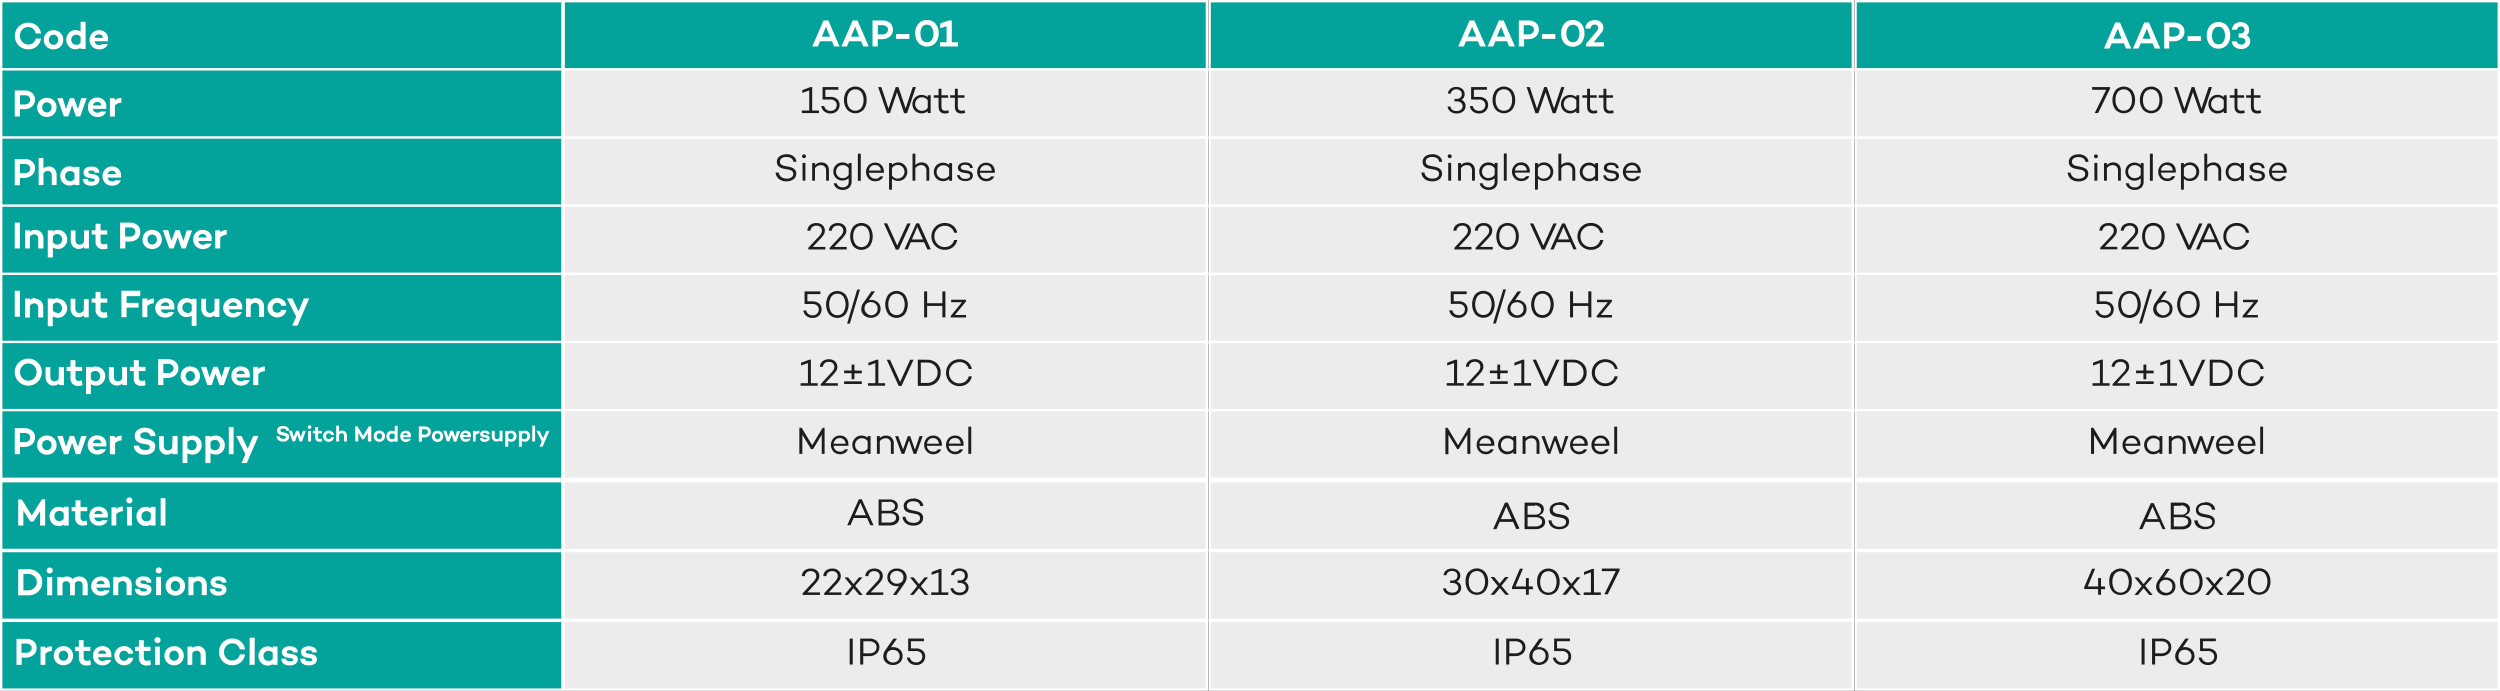 <svg xmlns="http://www.w3.org/2000/svg" viewBox="0 0 523.28 144.59"><rect x="0" y="0" width="523.28" height="144.59" fill="#333333" stroke="none"/><defs><style>.cls-1{fill:#03a29a;}.cls-2{fill:none;stroke:#fff;stroke-miterlimit:10;stroke-width:0.5px;}.cls-3{fill:#fff;}.cls-4{fill:#ececec;}.cls-5{fill:#1d1d1b;}</style></defs><g id="katman_2" data-name="katman 2"><g id="katman_1-2" data-name="katman 1"><rect class="cls-1" x="0.25" y="0.25" width="117.48" height="14.38"/><rect class="cls-2" x="0.25" y="0.25" width="117.48" height="14.38"/><rect class="cls-1" x="0.25" y="14.51" width="117.48" height="14.38"/><rect class="cls-2" x="0.25" y="14.51" width="117.48" height="14.38"/><rect class="cls-1" x="0.25" y="28.78" width="117.48" height="14.38"/><rect class="cls-2" x="0.25" y="28.78" width="117.48" height="14.38"/><rect class="cls-1" x="0.25" y="43.04" width="117.48" height="14.39"/><rect class="cls-2" x="0.25" y="43.04" width="117.48" height="14.39"/><rect class="cls-1" x="0.25" y="57.31" width="117.48" height="14.39"/><rect class="cls-2" x="0.25" y="57.31" width="117.48" height="14.39"/><rect class="cls-1" x="0.25" y="71.57" width="117.48" height="14.39"/><rect class="cls-2" x="0.25" y="71.57" width="117.48" height="14.39"/><rect class="cls-1" x="0.25" y="85.84" width="117.48" height="14.38"/><path class="cls-3" d="M114.36,90.18H115l-1.42,3.31h-.65l.47-1.09-1.12-2.22h.65l.75,1.56Zm-2.94-1.08H112v3.31h-.61Zm-1.66,2.83a.56.56,0,0,0,.43-.19.68.68,0,0,0,0-.88.56.56,0,0,0-.43-.19.63.63,0,0,0-.54.27v.71A.61.61,0,0,0,109.76,91.93Zm.09-1.79a1,1,0,0,1,.79.34,1.12,1.12,0,0,1,.33.82,1.14,1.14,0,0,1-.33.82,1,1,0,0,1-.79.34,1.11,1.11,0,0,1-.63-.18V93.5h-.61V90.19h.61v.13A1.11,1.11,0,0,1,109.85,90.14Zm-2.93,1.79a.54.54,0,0,0,.43-.19.69.69,0,0,0,0-.88.54.54,0,0,0-.43-.19.63.63,0,0,0-.54.27v.71A.61.61,0,0,0,106.92,91.93Zm.09-1.79a1,1,0,0,1,.79.34,1.12,1.12,0,0,1,.32.82,1.13,1.13,0,0,1-.32.82,1,1,0,0,1-.79.34,1.11,1.11,0,0,1-.63-.18V93.5h-.62V90.19h.62v.13A1.11,1.11,0,0,1,107,90.14Zm-2.44,0h.61v2.22h-.61v-.18a1,1,0,0,1-.65.24.91.91,0,0,1-.71-.3,1.13,1.13,0,0,1-.27-.79V90.19h.61v1.15a.6.6,0,0,0,.13.42.47.47,0,0,0,.37.15.72.72,0,0,0,.52-.29ZM101,91.64q.06.33.48.33c.27,0,.4-.06.4-.18s-.08-.17-.23-.19l-.48-.09a1,1,0,0,1-.47-.2.55.55,0,0,1-.19-.45.65.65,0,0,1,.26-.54,1.15,1.15,0,0,1,.69-.2c.62,0,1,.26,1,.76h-.57q0-.27-.42-.27c-.23,0-.34.06-.34.19s.09.19.27.22l.4.07c.45.07.67.29.67.64a.63.63,0,0,1-.27.55,1.33,1.33,0,0,1-.72.19,2.21,2.21,0,0,1-.37,0,1.2,1.2,0,0,1-.31-.13.67.67,0,0,1-.24-.26,1,1,0,0,1-.11-.4Zm-1.44-1.2a1.09,1.09,0,0,1,.78-.29v.58a1.09,1.09,0,0,0-.78.33v1.35H99V90.19h.62Zm-2.12.21a.48.48,0,0,0-.51.41h1A.44.44,0,0,0,97.47,90.65Zm1.12.57a1.61,1.61,0,0,1,0,.26H96.94a.51.51,0,0,0,.57.45.42.42,0,0,0,.35-.13h.68a1,1,0,0,1-.39.49,1.18,1.18,0,0,1-.65.18,1.13,1.13,0,0,1-1.18-1.17,1.16,1.16,0,0,1,.32-.84,1.09,1.09,0,0,1,.82-.33,1.13,1.13,0,0,1,.81.3A1.05,1.05,0,0,1,98.59,91.22Zm-2.91-1h.66l-.79,2.22H95L94.55,91l-.47,1.38h-.53l-.78-2.22h.66l.39,1.3.48-1.3h.51l.48,1.3Zm-4.49,1.55a.57.57,0,0,0,.42.17.53.53,0,0,0,.41-.17.61.61,0,0,0,.16-.44.63.63,0,0,0-.16-.44.52.52,0,0,0-.41-.18.54.54,0,0,0-.42.18.67.67,0,0,0-.15.44A.65.65,0,0,0,91.19,91.74Zm.42-1.61a1.14,1.14,0,0,1,.84.33,1.21,1.21,0,0,1,0,1.68,1.14,1.14,0,0,1-.84.33,1.18,1.18,0,0,1-.85-.33,1.23,1.23,0,0,1,0-1.68A1.18,1.18,0,0,1,91.61,90.13Zm-2.67.81a.68.68,0,0,0,.48-.16.55.55,0,0,0,.18-.43.46.46,0,0,0-.18-.38.73.73,0,0,0-.48-.15h-.57v1.12Zm0-1.7a1.38,1.38,0,0,1,.92.3,1,1,0,0,1,.34.81,1.06,1.06,0,0,1-.37.85,1.43,1.43,0,0,1-1,.33h-.5v.88h-.63V89.24Zm-4.07,1.41a.48.48,0,0,0-.51.41h1A.44.44,0,0,0,84.89,90.65Zm1.12.57a1.86,1.86,0,0,1,0,.26H84.37a.5.5,0,0,0,.56.45.43.43,0,0,0,.36-.13H86a.87.87,0,0,1-.39.49,1.17,1.17,0,0,1-1.83-1,1.2,1.2,0,0,1,.32-.84,1.12,1.12,0,0,1,.83-.33,1.13,1.13,0,0,1,.81.3A1,1,0,0,1,86,91.22Zm-3.88.69a.62.62,0,0,0,.54-.26V91a.61.61,0,0,0-.54-.27.62.62,0,0,0-.43.18.63.63,0,0,0-.16.44.6.6,0,0,0,.16.43A.58.58,0,0,0,82.13,91.91Zm.54-2.81h.61v3.31h-.61v-.12a1.14,1.14,0,0,1-.64.18,1,1,0,0,1-.78-.35,1.12,1.12,0,0,1-.33-.82,1.15,1.15,0,0,1,.33-.83,1,1,0,0,1,.78-.34,1.14,1.14,0,0,1,.64.18ZM79,91.74a.58.58,0,0,0,.82,0,.61.61,0,0,0,.16-.44.63.63,0,0,0-.16-.44.56.56,0,0,0-.82,0,.63.63,0,0,0-.16.44A.61.61,0,0,0,79,91.74Zm.41-1.61a1.14,1.14,0,0,1,.84.33,1.21,1.21,0,0,1,0,1.68,1.14,1.14,0,0,1-.84.33,1.18,1.18,0,0,1-.85-.33,1.23,1.23,0,0,1,0-1.68A1.18,1.18,0,0,1,79.37,90.13Zm-1.7-.89v3.17H77V90.64l-.82,1.3h-.38L75,90.61v1.8h-.64V89.24h.45L76,91.18l1.21-1.94Zm-6.08.89a.93.93,0,0,1,.71.29,1.12,1.12,0,0,1,.27.78v1.21H72V91.24a.56.56,0,0,0-.13-.41.47.47,0,0,0-.37-.15.72.72,0,0,0-.52.29v1.44h-.61V89.1h.61v1.25A1,1,0,0,1,71.59,90.13Zm-2.83,1.78a.47.47,0,0,0,.32-.1.43.43,0,0,0,.17-.26h.63a1,1,0,0,1-.37.66,1.16,1.16,0,0,1-.75.26,1.14,1.14,0,0,1-.84-.34,1.18,1.18,0,0,1,0-1.66,1.14,1.14,0,0,1,.84-.34,1.16,1.16,0,0,1,.75.26,1,1,0,0,1,.37.66h-.63a.43.43,0,0,0-.17-.26.48.48,0,0,0-.32-.11.52.52,0,0,0-.41.18.68.68,0,0,0,0,.88A.55.55,0,0,0,68.76,91.91Zm-1.44-.1.08.56a1.62,1.62,0,0,1-.54.1.94.94,0,0,1-.69-.26,1,1,0,0,1-.24-.68V90.7h-.48v-.51h.48v-.81h.61v.81h.82v.51h-.82v.83a.38.38,0,0,0,.11.28.41.41,0,0,0,.28.09A1.08,1.08,0,0,0,67.32,91.81Zm-2.86-1.62h.61v2.22h-.61Zm.3-.44a.36.36,0,0,1-.27-.1.34.34,0,0,1-.1-.26.35.35,0,0,1,.1-.26.36.36,0,0,1,.27-.1.35.35,0,0,1,.26.1.33.33,0,0,1,.11.26.31.31,0,0,1-.11.26A.35.35,0,0,1,64.76,89.75Zm-1.4.44H64l-.78,2.22h-.53L62.24,91l-.48,1.38h-.53l-.78-2.22h.66l.39,1.3.48-1.3h.51l.48,1.3Zm-4.17-1a1.86,1.86,0,0,1,.42,0,1.52,1.52,0,0,1,.4.16.92.92,0,0,1,.33.32,1.09,1.09,0,0,1,.16.49h-.63c0-.31-.26-.47-.63-.47a.78.78,0,0,0-.43.1.34.34,0,0,0-.15.3.31.31,0,0,0,.11.25.87.87,0,0,0,.36.14l.37.07a1.6,1.6,0,0,1,.73.31.67.67,0,0,1,.25.57.9.9,0,0,1-.34.73,1.42,1.42,0,0,1-.9.27,1.5,1.5,0,0,1-1-.3,1.05,1.05,0,0,1-.41-.8h.63a.56.56,0,0,0,.25.39,1,1,0,0,0,.53.14.78.78,0,0,0,.41-.09.28.28,0,0,0,.14-.26c0-.18-.14-.29-.42-.34l-.51-.1q-.9-.18-.9-.93a.88.88,0,0,1,.33-.72A1.26,1.26,0,0,1,59.19,89.18ZM53,91.25h1.1l-2.44,5.68h-1.1l.8-1.87-1.92-3.81h1.12l1.29,2.68Zm-5.11-1.86h1v5.68h-1ZM45,94.25a1,1,0,0,0,.73-.32,1.15,1.15,0,0,0,0-1.53.92.92,0,0,0-.73-.32,1.11,1.11,0,0,0-.94.47v1.22A1.09,1.09,0,0,0,45,94.25Zm.16-3.08a1.82,1.82,0,0,1,1.35.58,2,2,0,0,1,.55,1.42,2,2,0,0,1-.55,1.4,1.79,1.79,0,0,1-1.35.58,2,2,0,0,1-1.1-.3v2.08H43V91.25h1v.23A2,2,0,0,1,45.15,91.17Zm-5,3.08a1,1,0,0,0,.73-.32,1.19,1.19,0,0,0,0-1.53.94.94,0,0,0-.73-.32,1.11,1.11,0,0,0-.94.47v1.22A1.09,1.09,0,0,0,40.12,94.25Zm.16-3.08a1.82,1.82,0,0,1,1.35.58,2,2,0,0,1,.55,1.42,2,2,0,0,1-.55,1.4,1.79,1.79,0,0,1-1.35.58,2,2,0,0,1-1.1-.3v2.08h-1V91.25h1v.23A2,2,0,0,1,40.28,91.17Zm-4.2.08h1.05v3.82H36.08v-.31a1.75,1.75,0,0,1-1.11.41,1.55,1.55,0,0,1-1.22-.52,1.92,1.92,0,0,1-.46-1.35v-2h1v2a1.05,1.05,0,0,0,.23.72.8.8,0,0,0,.64.25,1.15,1.15,0,0,0,.88-.5Zm-5.8-1.72a2.84,2.84,0,0,1,.72.09,2.47,2.47,0,0,1,.69.27,1.45,1.45,0,0,1,.56.54,1.94,1.94,0,0,1,.27.86H31.44c-.08-.55-.44-.82-1.08-.82a1.29,1.29,0,0,0-.73.18.56.56,0,0,0-.26.5.52.52,0,0,0,.19.44,1.47,1.47,0,0,0,.61.23l.64.13a3,3,0,0,1,1.26.52,1.21,1.21,0,0,1,.42,1,1.5,1.5,0,0,1-.59,1.24,2.4,2.4,0,0,1-1.54.47,2.59,2.59,0,0,1-1.66-.51,1.83,1.83,0,0,1-.7-1.38h1.08a1,1,0,0,0,.42.67,1.64,1.64,0,0,0,.92.25,1.27,1.27,0,0,0,.7-.16.5.5,0,0,0,.25-.44q0-.46-.72-.6l-.88-.16q-1.56-.3-1.56-1.59A1.53,1.53,0,0,1,28.78,90,2.26,2.26,0,0,1,30.28,89.53Zm-6.23,2.16a1.93,1.93,0,0,1,1.36-.5v1a1.85,1.85,0,0,0-1.36.58v2.31H23V91.25h1ZM20.34,92a.83.83,0,0,0-.88.72H21.2A.75.75,0,0,0,20.34,92Zm1.92,1c0,.19,0,.33,0,.44h-2.8a.87.87,0,0,0,1,.78A.74.74,0,0,0,21,94h1.16a1.52,1.52,0,0,1-.66.83,2.16,2.16,0,0,1-2.58-.26,1.94,1.94,0,0,1-.56-1.43,2,2,0,0,1,.55-1.44,1.88,1.88,0,0,1,1.41-.57,1.94,1.94,0,0,1,1.39.51A1.81,1.81,0,0,1,22.26,93ZM17,91.25h1.14l-1.35,3.82h-.91L15.1,92.7l-.81,2.37h-.91L12,91.25h1.13l.67,2.24.82-2.24h.88l.83,2.24ZM9.1,93.92a.94.94,0,0,0,.71.29.93.93,0,0,0,.71-.29,1.08,1.08,0,0,0,.27-.75,1.12,1.12,0,0,0-.27-.76,1,1,0,0,0-1.42,0,1.12,1.12,0,0,0-.27.76A1.08,1.08,0,0,0,9.1,93.92Zm.71-2.76a2,2,0,0,1,1.45.56,1.93,1.93,0,0,1,.58,1.45,1.9,1.9,0,0,1-.58,1.43,2,2,0,0,1-1.45.57,2,2,0,0,1-1.45-.57,1.9,1.9,0,0,1-.58-1.43,1.93,1.93,0,0,1,.58-1.45A2,2,0,0,1,9.81,91.16ZM5.15,92.55A1.15,1.15,0,0,0,6,92.27a1,1,0,0,0,.32-.74A.81.81,0,0,0,6,90.88a1.24,1.24,0,0,0-.82-.25h-1v1.92Zm0-2.92a2.27,2.27,0,0,1,1.57.52,1.75,1.75,0,0,1,.6,1.38A1.84,1.84,0,0,1,6.72,93,2.54,2.54,0,0,1,5,93.55H4.18v1.52H3.09V89.63Z"/><rect class="cls-2" x="0.25" y="85.84" width="117.48" height="14.38"/><rect class="cls-1" x="0.25" y="100.72" width="117.48" height="14.39"/><path class="cls-3" d="M33.63,104.27h1V110h-1Zm-3,4.83a1.05,1.05,0,0,0,.93-.45v-1.21a1.05,1.05,0,0,0-.93-.45,1,1,0,0,0-.73.31,1.08,1.08,0,0,0-.29.75,1.06,1.06,0,0,0,.29.74A.93.93,0,0,0,30.64,109.1Zm.93-3h1V110h-1v-.21a1.93,1.93,0,0,1-1.09.31,1.79,1.79,0,0,1-1.35-.58,2.08,2.08,0,0,1,0-2.84,1.8,1.8,0,0,1,1.35-.59,2,2,0,0,1,1.09.31Zm-5,0h1.05V110H26.59Zm.52-.75a.69.69,0,0,1-.46-.17.6.6,0,0,1-.18-.44.61.61,0,0,1,.18-.45.65.65,0,0,1,.46-.18.61.61,0,0,1,.45.18.58.58,0,0,1,.19.45.58.58,0,0,1-.19.44A.64.64,0,0,1,27.11,105.39Zm-2.74,1.19a1.9,1.9,0,0,1,1.36-.51v1a1.88,1.88,0,0,0-1.36.57V110h-1v-3.81h1Zm-3.71.35a.83.83,0,0,0-.88.71h1.74A.75.75,0,0,0,20.66,106.93Zm1.92,1c0,.19,0,.34,0,.44h-2.8a.87.87,0,0,0,1,.78.71.71,0,0,0,.6-.22h1.16a1.58,1.58,0,0,1-.66.84,2.05,2.05,0,0,1-1.11.3,2,2,0,0,1-1.47-.57,1.92,1.92,0,0,1-.56-1.43,2,2,0,0,1,.55-1.44,2.07,2.07,0,0,1,2.8,0A1.77,1.77,0,0,1,22.58,107.91Zm-4.43,1,.14.95a2.51,2.51,0,0,1-.92.17,1.58,1.58,0,0,1-1.18-.44,1.62,1.62,0,0,1-.42-1.18V107H15v-.88h.81v-1.39h1.05v1.39h1.4V107h-1.4v1.41a.6.6,0,0,0,.19.49.68.68,0,0,0,.48.16A1.77,1.77,0,0,0,18.15,108.93Zm-5.73.17a1.07,1.07,0,0,0,.94-.45v-1.21a1.07,1.07,0,0,0-.94-.45,1,1,0,0,0-.73.31,1.08,1.08,0,0,0-.28.75,1.05,1.05,0,0,0,.28.74A1,1,0,0,0,12.42,109.1Zm.94-3h1.05V110H13.36v-.21a2,2,0,0,1-1.1.31,1.8,1.8,0,0,1-1.35-.58,2.11,2.11,0,0,1,0-2.84,1.81,1.81,0,0,1,1.35-.59,2,2,0,0,1,1.1.31Zm-3.88-1.63V110H8.39v-3L7,109.15H6.33l-1.44-2.27V110H3.81v-5.44h.77l2.08,3.32,2.08-3.32Z"/><rect class="cls-2" x="0.25" y="100.72" width="117.48" height="14.39"/><rect class="cls-1" x="0.25" y="115.34" width="117.48" height="14.39"/><path class="cls-3" d="M44.93,123.25c.06.38.34.57.83.57s.68-.11.68-.32-.13-.28-.39-.33l-.83-.14a1.67,1.67,0,0,1-.81-.36,1,1,0,0,1-.32-.76,1.08,1.08,0,0,1,.45-.92,1.91,1.91,0,0,1,1.19-.34q1.58,0,1.68,1.29h-1c0-.31-.27-.46-.72-.46s-.6.11-.6.33.16.32.47.37l.69.12c.76.13,1.15.5,1.15,1.1a1.07,1.07,0,0,1-.47.94,2.14,2.14,0,0,1-1.24.33,3,3,0,0,1-.62-.07,1.83,1.83,0,0,1-.54-.23,1.19,1.19,0,0,1-.42-.44,1.75,1.75,0,0,1-.18-.69Zm-3.34-2.59a1.58,1.58,0,0,1,1.23.5,1.93,1.93,0,0,1,.46,1.34v2.07H42.23v-2a1,1,0,0,0-.22-.71.84.84,0,0,0-.64-.24,1.15,1.15,0,0,0-.88.49v2.47H39.44v-3.82h1.05V121A1.73,1.73,0,0,1,41.59,120.66ZM36,123.42a1,1,0,0,0,1.42,0,1.17,1.17,0,0,0,0-1.51.89.89,0,0,0-.7-.3.91.91,0,0,0-.71.3,1.12,1.12,0,0,0-.27.76A1.08,1.08,0,0,0,36,123.42Zm.71-2.76a2,2,0,0,1,1.45.57,1.94,1.94,0,0,1,.57,1.44,1.91,1.91,0,0,1-.57,1.43,2.14,2.14,0,0,1-2.91,0,1.91,1.91,0,0,1-.57-1.43,1.94,1.94,0,0,1,.57-1.44A2,2,0,0,1,36.67,120.66Zm-4,.09H33.7v3.82H32.65Zm.52-.74a.61.61,0,0,1-.45-.18.6.6,0,0,1,0-.88.61.61,0,0,1,.45-.18.65.65,0,0,1,.46.18.6.6,0,0,1,.18.44.57.57,0,0,1-.18.44A.65.65,0,0,1,33.17,120Zm-4,3.24c.05.38.33.57.82.57s.68-.11.68-.32-.13-.28-.39-.33l-.83-.14a1.6,1.6,0,0,1-.8-.36.92.92,0,0,1-.32-.76,1.1,1.1,0,0,1,.44-.92,1.91,1.91,0,0,1,1.19-.34c1.05,0,1.62.43,1.69,1.29h-1c0-.31-.26-.46-.72-.46s-.59.11-.59.33.15.32.47.37l.68.12c.77.13,1.15.5,1.15,1.1a1.07,1.07,0,0,1-.47.94,2.13,2.13,0,0,1-1.23.33,3,3,0,0,1-.63-.07,1.83,1.83,0,0,1-.54-.23,1.09,1.09,0,0,1-.41-.44,1.6,1.6,0,0,1-.19-.69Zm-3.35-2.59a1.58,1.58,0,0,1,1.23.5,1.88,1.88,0,0,1,.46,1.34v2.07H26.5v-2a1,1,0,0,0-.22-.71.83.83,0,0,0-.64-.24,1.16,1.16,0,0,0-.88.49v2.47H23.71v-3.82h1.05V121A1.75,1.75,0,0,1,25.86,120.66Zm-4.81.89a.82.82,0,0,0-.88.71H21.9A.74.74,0,0,0,21.05,121.55Zm1.92,1a2.51,2.51,0,0,1,0,.44h-2.8a.88.88,0,0,0,1,.78.76.76,0,0,0,.61-.22h1.16a1.6,1.6,0,0,1-.67.84,2.05,2.05,0,0,1-1.11.3,2,2,0,0,1-1.48-3.44,1.89,1.89,0,0,1,1.42-.57,2,2,0,0,1,1.39.51A1.81,1.81,0,0,1,23,122.53Zm-6.32-1.87a1.6,1.6,0,0,1,1.21.51,1.84,1.84,0,0,1,.48,1.33v2.07H17.29v-2a1,1,0,0,0-.22-.71.83.83,0,0,0-.64-.24.92.92,0,0,0-.76.44,2.42,2.42,0,0,1,0,.45v2.07H14.66v-2a1,1,0,0,0-.22-.71.83.83,0,0,0-.64-.24.93.93,0,0,0-.72.44v2.52H12v-3.82h1.05V121a1.33,1.33,0,0,1,.94-.33,1.59,1.59,0,0,1,1.23.53,2.12,2.12,0,0,1,.63-.41A2.18,2.18,0,0,1,16.65,120.66Zm-6.79.09h1.05v3.82H9.86Zm.52-.74a.61.61,0,0,1-.45-.18.6.6,0,0,1,0-.88.65.65,0,0,1,.9,0,.58.58,0,0,1,.19.44.55.55,0,0,1-.19.44A.61.61,0,0,1,10.38,120ZM5.9,123.56a1.81,1.81,0,0,0,1.28-.5,1.66,1.66,0,0,0,.53-1.23,1.59,1.59,0,0,0-.53-1.2,1.8,1.8,0,0,0-1.28-.49h-1v3.42Zm0-4.43A3,3,0,0,1,8,119.9a2.51,2.51,0,0,1,.83,1.93,2.58,2.58,0,0,1-.83,2,2.92,2.92,0,0,1-2.08.78H3.81v-5.44Z"/><rect class="cls-2" x="0.25" y="115.34" width="117.48" height="14.39"/><rect class="cls-1" x="0.25" y="129.96" width="117.48" height="14.39"/><path class="cls-3" d="M63.85,137.87c.06.38.34.56.83.56s.68-.1.68-.32-.13-.28-.39-.32l-.83-.15a1.66,1.66,0,0,1-.81-.35,1,1,0,0,1-.32-.77,1.09,1.09,0,0,1,.45-.92,2,2,0,0,1,1.19-.33c1,0,1.61.43,1.68,1.28h-1q0-.45-.72-.45c-.4,0-.6.11-.6.32s.16.33.48.38l.68.12c.76.13,1.15.49,1.15,1.1a1.08,1.08,0,0,1-.47.94,2.21,2.21,0,0,1-1.24.32,2.45,2.45,0,0,1-.62-.07,1.81,1.81,0,0,1-.54-.22,1.19,1.19,0,0,1-.42-.44,1.8,1.8,0,0,1-.18-.69Zm-4,0c.06.38.34.56.83.56s.68-.1.68-.32-.13-.28-.4-.32l-.82-.15a1.62,1.62,0,0,1-.81-.35,1,1,0,0,1-.32-.77,1.09,1.09,0,0,1,.45-.92,1.94,1.94,0,0,1,1.18-.33c1.06,0,1.62.43,1.69,1.28h-1q0-.45-.72-.45c-.39,0-.59.11-.59.32s.16.33.47.38l.69.12c.76.13,1.15.49,1.15,1.1a1.07,1.07,0,0,1-.48.94,2.16,2.16,0,0,1-1.23.32,2.45,2.45,0,0,1-.62-.07,1.86,1.86,0,0,1-.55-.22,1.16,1.16,0,0,1-.41-.44,2,2,0,0,1-.19-.69Zm-3.69.46a1.06,1.06,0,0,0,.93-.45v-1.21a1.08,1.08,0,0,0-.93-.44,1,1,0,0,0-.73.3,1.08,1.08,0,0,0-.29.75,1,1,0,0,0,.29.74A.93.93,0,0,0,56.13,138.33Zm.93-3h1v3.82h-1V139a1.93,1.93,0,0,1-1.09.31,1.79,1.79,0,0,1-1.35-.58,2.08,2.08,0,0,1,0-2.84,1.8,1.8,0,0,1,1.35-.59,1.94,1.94,0,0,1,1.09.32Zm-4.83-1.86h1.05v5.68H52.23Zm-3.59,4.76a1.48,1.48,0,0,0,1-.33,1.68,1.68,0,0,0,.55-.93H51.3a2.72,2.72,0,0,1-.9,1.66,2.62,2.62,0,0,1-1.76.61,2.75,2.75,0,0,1-2-.79,2.9,2.9,0,0,1,0-4,2.76,2.76,0,0,1,2-.8,2.63,2.63,0,0,1,1.76.62,2.7,2.7,0,0,1,.9,1.65H50.18a1.68,1.68,0,0,0-.55-.93,1.53,1.53,0,0,0-1-.32,1.63,1.63,0,0,0-1.24.5,1.75,1.75,0,0,0-.49,1.3,1.78,1.78,0,0,0,.49,1.3A1.67,1.67,0,0,0,48.64,138.27Zm-7.27-3a1.58,1.58,0,0,1,1.22.5,1.9,1.9,0,0,1,.46,1.34v2.08H42v-2a1,1,0,0,0-.23-.71.83.83,0,0,0-.64-.24,1.18,1.18,0,0,0-.88.48v2.48h-1v-3.82h1v.29A1.71,1.71,0,0,1,41.37,135.27ZM35.73,138a.94.94,0,0,0,.72.3.88.88,0,0,0,.7-.3,1,1,0,0,0,.27-.75,1.08,1.08,0,0,0-.27-.75.91.91,0,0,0-.7-.3.94.94,0,0,0-.72.3,1.08,1.08,0,0,0-.27.75A1,1,0,0,0,35.73,138Zm.72-2.76a2,2,0,0,1,1.44.57,2.08,2.08,0,0,1,0,2.88,2,2,0,0,1-1.44.56,2,2,0,0,1-1.46-.56,2.08,2.08,0,0,1,0-2.88A2,2,0,0,1,36.45,135.27Zm-4,.1h1v3.82h-1Zm.52-.74a.65.65,0,0,1-.46-.18.59.59,0,0,1-.18-.44.61.61,0,0,1,.18-.45.69.69,0,0,1,.46-.17.61.61,0,0,1,.45.18.6.6,0,0,1,0,.88A.61.61,0,0,1,33,134.63Zm-1.52,3.53.14,1a2.32,2.32,0,0,1-.92.17,1.57,1.57,0,0,1-1.18-.43,1.64,1.64,0,0,1-.42-1.18v-1.42h-.81v-.88h.81V134H30.1v1.38h1.4v.88H30.1v1.42a.59.59,0,0,0,.19.48.68.68,0,0,0,.48.16A1.73,1.73,0,0,0,31.43,138.16Zm-5.46.17a.89.89,0,0,0,.54-.17.73.73,0,0,0,.29-.45h1.07a1.71,1.71,0,0,1-.62,1.13,1.93,1.93,0,0,1-1.28.44,2,2,0,0,1-1.45-.57,2,2,0,0,1,0-2.86,2,2,0,0,1,1.45-.58,1.92,1.92,0,0,1,1.27.45,1.68,1.68,0,0,1,.63,1.13H26.8a.73.73,0,0,0-.29-.45.83.83,0,0,0-.54-.17.94.94,0,0,0-.72.3,1.18,1.18,0,0,0,0,1.5A.94.94,0,0,0,26,138.33Zm-4.6-2.17a.84.84,0,0,0-.88.71h1.74A.75.75,0,0,0,21.37,136.16Zm1.92,1a2.76,2.76,0,0,1,0,.44h-2.8a.88.88,0,0,0,1,.77.76.76,0,0,0,.61-.21h1.16a1.61,1.61,0,0,1-.67.83,2.05,2.05,0,0,1-1.11.3,2,2,0,0,1-1.47-.57,1.94,1.94,0,0,1-.56-1.43,2,2,0,0,1,.55-1.43,1.9,1.9,0,0,1,1.42-.58,1.94,1.94,0,0,1,1.38.52A1.79,1.79,0,0,1,23.29,137.15Zm-4.43,1,.15,1a2.39,2.39,0,0,1-.92.17,1.56,1.56,0,0,1-1.18-.43,1.64,1.64,0,0,1-.42-1.18v-1.42h-.82v-.88h.82V134h1v1.38h1.4v.88h-1.4v1.42a.62.62,0,0,0,.19.48.69.69,0,0,0,.49.16A1.73,1.73,0,0,0,18.86,138.16ZM12.57,138A1,1,0,0,0,14,138a1,1,0,0,0,.26-.75,1.08,1.08,0,0,0-.27-.75.89.89,0,0,0-.7-.3.91.91,0,0,0-.71.3,1.09,1.09,0,0,0-.28.75A1.05,1.05,0,0,0,12.57,138Zm.71-2.76a2,2,0,0,1,1.45.57,2.1,2.1,0,0,1,0,2.88,2.17,2.17,0,0,1-2.91,0,2.1,2.1,0,0,1,0-2.88A2,2,0,0,1,13.28,135.27Zm-3.79.54a1.89,1.89,0,0,1,1.36-.5v1a1.88,1.88,0,0,0-1.36.57v2.32h-1v-3.82h1Zm-4,.86a1.2,1.2,0,0,0,.82-.28,1,1,0,0,0,.32-.74.8.8,0,0,0-.32-.65,1.24,1.24,0,0,0-.82-.25h-1v1.92Zm0-2.92a2.27,2.27,0,0,1,1.57.52,1.75,1.75,0,0,1,.6,1.38,1.81,1.81,0,0,1-.64,1.46,2.5,2.5,0,0,1-1.69.56H4.54v1.52H3.45v-5.44Z"/><rect class="cls-2" x="0.25" y="129.96" width="117.48" height="14.39"/><path class="cls-3" d="M20.68,7.21a.82.82,0,0,0-.88.71h1.73a.74.74,0,0,0-.85-.71m1.92,1a2.39,2.39,0,0,1,0,.43h-2.8a.88.88,0,0,0,1,.78.76.76,0,0,0,.61-.21h1.16a1.61,1.61,0,0,1-.67.83,2,2,0,0,1-1.11.3,2,2,0,0,1-1.46-.57,1.93,1.93,0,0,1-.57-1.43,2,2,0,0,1,.55-1.43,1.86,1.86,0,0,1,1.42-.58,1.9,1.9,0,0,1,1.39.52A1.78,1.78,0,0,1,22.6,8.2ZM15.93,9.38a1.07,1.07,0,0,0,.94-.45V7.72a1.07,1.07,0,0,0-.94-.45,1,1,0,0,0-.72.31,1,1,0,0,0-.29.74,1,1,0,0,0,.29.75A.92.92,0,0,0,15.93,9.38Zm.94-4.82h1.05v5.68H16.87V10a1.94,1.94,0,0,1-1.1.31,1.79,1.79,0,0,1-1.34-.59,2.07,2.07,0,0,1,0-2.83,1.79,1.79,0,0,1,1.34-.59,2,2,0,0,1,1.1.31ZM10.49,9.08a.94.94,0,0,0,.72.3.88.88,0,0,0,.7-.3,1.18,1.18,0,0,0,0-1.5.92.92,0,0,0-.7-.31.94.94,0,0,0-.72.31,1.18,1.18,0,0,0,0,1.5Zm.72-2.76a2,2,0,0,1,1.44.57,1.92,1.92,0,0,1,.58,1.44,1.92,1.92,0,0,1-.58,1.44,2,2,0,0,1-1.44.56,2,2,0,0,1-1.46-.56,2,2,0,0,1-.58-1.44,2,2,0,0,1,.58-1.44A2,2,0,0,1,11.21,6.32Zm-5.28,3a1.48,1.48,0,0,0,1-.33,1.68,1.68,0,0,0,.55-.93H8.59a2.7,2.7,0,0,1-.9,1.65,2.63,2.63,0,0,1-1.76.62,2.79,2.79,0,0,1-2-.79,2.75,2.75,0,0,1-.82-2,2.74,2.74,0,0,1,.82-2,2.79,2.79,0,0,1,2-.79,2.58,2.58,0,0,1,1.76.62A2.7,2.7,0,0,1,8.59,7H7.47A1.68,1.68,0,0,0,6.92,6a1.48,1.48,0,0,0-1-.33,1.67,1.67,0,0,0-1.24.5,1.78,1.78,0,0,0-.49,1.3,1.79,1.79,0,0,0,.49,1.31A1.67,1.67,0,0,0,5.93,9.32Z"/><path class="cls-3" d="M24.05,21a1.93,1.93,0,0,1,1.36-.5v1a1.85,1.85,0,0,0-1.36.58v2.31H23V20.56h1Zm-3.71.35a.83.83,0,0,0-.88.72H21.2A.75.75,0,0,0,20.34,21.35Zm1.92,1c0,.19,0,.33,0,.44h-2.8a.87.87,0,0,0,1,.78.74.74,0,0,0,.6-.22h1.16a1.58,1.58,0,0,1-.66.84,2.05,2.05,0,0,1-1.11.3,2,2,0,0,1-1.47-.57,1.94,1.94,0,0,1-.56-1.43A2,2,0,0,1,18.92,21a1.88,1.88,0,0,1,1.41-.57,1.94,1.94,0,0,1,1.39.51A1.81,1.81,0,0,1,22.26,22.34ZM17,20.56h1.14l-1.35,3.82h-.91L15.1,22l-.81,2.37h-.91L12,20.56h1.13l.67,2.24.82-2.24h.88l.83,2.24ZM9.1,23.23a.91.91,0,0,0,.71.29.89.89,0,0,0,.71-.29,1.08,1.08,0,0,0,.27-.75,1.12,1.12,0,0,0-.27-.76,1,1,0,0,0-1.42,0,1.12,1.12,0,0,0-.27.76A1.08,1.08,0,0,0,9.1,23.23Zm.71-2.76a2,2,0,0,1,1.45.57,2.07,2.07,0,0,1,0,2.87,2,2,0,0,1-1.45.57,2,2,0,0,1-1.45-.57,2.07,2.07,0,0,1,0-2.87A2,2,0,0,1,9.81,20.47ZM5.15,21.86A1.15,1.15,0,0,0,6,21.58a1,1,0,0,0,.32-.74A.81.81,0,0,0,6,20.19a1.24,1.24,0,0,0-.82-.25h-1v1.92Zm0-2.92a2.27,2.27,0,0,1,1.57.52,1.75,1.75,0,0,1,.6,1.38,1.84,1.84,0,0,1-.64,1.47A2.49,2.49,0,0,1,5,22.86H4.18v1.52H3.09V18.94Z"/><path class="cls-3" d="M23.41,35.74a.84.84,0,0,0-.88.71h1.74a.75.75,0,0,0-.86-.71m1.92,1a2.56,2.56,0,0,1,0,.43h-2.8a.88.88,0,0,0,1,.78.76.76,0,0,0,.61-.21h1.16a1.61,1.61,0,0,1-.67.83,2.05,2.05,0,0,1-1.11.3A2,2,0,0,1,22,38.29a2.12,2.12,0,0,1,0-2.86,1.86,1.86,0,0,1,1.42-.58,1.89,1.89,0,0,1,1.38.52A1.78,1.78,0,0,1,25.33,36.73Zm-7,.72c.06.37.34.56.83.56s.68-.1.68-.32-.13-.28-.39-.32l-.83-.15a1.66,1.66,0,0,1-.81-.35,1,1,0,0,1-.32-.77,1.08,1.08,0,0,1,.45-.92,2,2,0,0,1,1.19-.33c1,0,1.62.42,1.68,1.28h-1q0-.45-.72-.45c-.4,0-.6.11-.6.32s.16.32.48.38l.68.11c.76.13,1.15.5,1.15,1.11a1.08,1.08,0,0,1-.47.94,2.21,2.21,0,0,1-1.24.32,2.45,2.45,0,0,1-.62-.07,1.81,1.81,0,0,1-.54-.22,1.22,1.22,0,0,1-.42-.45,1.75,1.75,0,0,1-.18-.68Zm-3.69.46a1.05,1.05,0,0,0,.93-.45V36.25a1,1,0,0,0-.93-.44,1,1,0,0,0-.73.3,1.08,1.08,0,0,0-.29.75,1,1,0,0,0,.29.74A1,1,0,0,0,14.68,37.91Zm.93-3h1.05v3.81H15.61v-.21a1.93,1.93,0,0,1-1.09.31,1.79,1.79,0,0,1-1.35-.58,2.08,2.08,0,0,1,0-2.84,1.8,1.8,0,0,1,1.35-.59,2,2,0,0,1,1.09.31Zm-5.41-.1a1.61,1.61,0,0,1,1.23.5,1.94,1.94,0,0,1,.46,1.34v2.07H10.84v-2a1,1,0,0,0-.23-.71.82.82,0,0,0-.64-.24,1.2,1.2,0,0,0-.88.48v2.47h-1V33.09h1v2.15A1.71,1.71,0,0,1,10.2,34.85Zm-5,1.39A1.15,1.15,0,0,0,6,36a.93.93,0,0,0,.32-.73A.78.78,0,0,0,6,34.58a1.24,1.24,0,0,0-.82-.26h-1v1.92Zm0-2.92a2.28,2.28,0,0,1,1.57.53,1.75,1.75,0,0,1,.6,1.38,1.82,1.82,0,0,1-.64,1.46A2.49,2.49,0,0,1,5,37.24H4.18v1.52H3.09V33.32Z"/><path class="cls-3" d="M46.1,48.65a1.85,1.85,0,0,1,1.35-.5v1a1.84,1.84,0,0,0-1.35.57V52H45.05V48.21H46.1ZM42.39,49a.82.82,0,0,0-.88.71h1.73A.75.75,0,0,0,42.39,49Zm1.92,1a2.59,2.59,0,0,1,0,.44h-2.8a.88.88,0,0,0,1,.77.76.76,0,0,0,.61-.21h1.16a1.61,1.61,0,0,1-.67.83,2.05,2.05,0,0,1-1.11.3A2,2,0,0,1,41,51.55a1.94,1.94,0,0,1-.56-1.43A2,2,0,0,1,41,48.69a1.86,1.86,0,0,1,1.42-.58,2,2,0,0,1,1.39.52A1.79,1.79,0,0,1,44.31,50Zm-5.24-1.78h1.14L38.87,52H38l-.8-2.36L36.34,52h-.91l-1.35-3.81h1.14l.66,2.23.83-2.23h.88l.82,2.23Zm-7.92,2.66a.9.9,0,0,0,.71.3.91.91,0,0,0,.71-.3,1.19,1.19,0,0,0,0-1.5,1,1,0,0,0-1.41,0,1,1,0,0,0-.28.75A1,1,0,0,0,31.15,50.87Zm.71-2.76a2,2,0,0,1,1.45.57,2.1,2.1,0,0,1,0,2.88,2.17,2.17,0,0,1-2.91,0,2.1,2.1,0,0,1,0-2.88A2,2,0,0,1,31.86,48.11Zm-4.67,1.4a1.24,1.24,0,0,0,.83-.28,1,1,0,0,0,.31-.74.79.79,0,0,0-.31-.65,1.28,1.28,0,0,0-.83-.25h-1v1.92Zm0-2.92a2.32,2.32,0,0,1,1.58.52,1.77,1.77,0,0,1,.59,1.38A1.81,1.81,0,0,1,28.76,50a2.5,2.5,0,0,1-1.69.56h-.84V52H25.14V46.59ZM22.4,51l.14,1a2.35,2.35,0,0,1-.92.17,1.57,1.57,0,0,1-1.18-.43A1.64,1.64,0,0,1,20,50.51V49.09h-.81v-.88H20V46.83h1.05v1.38h1.4v.88h-1.4v1.42a.62.62,0,0,0,.18.48.72.72,0,0,0,.49.16A1.81,1.81,0,0,0,22.4,51Zm-4.79-2.79h1V52h-1v-.3a1.74,1.74,0,0,1-1.11.4,1.58,1.58,0,0,1-1.22-.51,1.93,1.93,0,0,1-.47-1.35v-2h1v2a1.05,1.05,0,0,0,.23.72.81.81,0,0,0,.64.26,1.18,1.18,0,0,0,.88-.5ZM12,51.2a.91.91,0,0,0,.73-.32,1.14,1.14,0,0,0,0-1.52A.92.92,0,0,0,12,49a1.06,1.06,0,0,0-.93.48v1.22A1.08,1.08,0,0,0,12,51.2Zm.16-3.07a1.79,1.79,0,0,1,1.35.58,2,2,0,0,1,.56,1.41,1.94,1.94,0,0,1-.56,1.4,1.8,1.8,0,0,1-1.35.59,2,2,0,0,1-1.09-.31v2.09H10V48.21h1.05v.22A2,2,0,0,1,12.18,48.13Zm-4.78,0a1.61,1.61,0,0,1,1.23.5A1.94,1.94,0,0,1,9.09,50V52H8V50a1,1,0,0,0-.23-.71.82.82,0,0,0-.64-.24,1.2,1.2,0,0,0-.88.48V52h-1V48.21h1v.29A1.71,1.71,0,0,1,7.4,48.11ZM3.09,46.59H4.18V52H3.09Z"/><path class="cls-3" d="M63.61,62.47h1.11l-2.44,5.68H61.17L62,66.28l-1.93-3.81h1.12l1.29,2.68Zm-5.58,3a.87.87,0,0,0,.54-.16.76.76,0,0,0,.29-.45h1.07A1.65,1.65,0,0,1,59.31,66a2.08,2.08,0,0,1-2.72-.14A1.88,1.88,0,0,1,56,64.39,1.9,1.9,0,0,1,56.59,63,2,2,0,0,1,58,62.38a2,2,0,0,1,1.28.44A1.67,1.67,0,0,1,59.93,64H58.86a.78.78,0,0,0-.29-.46.87.87,0,0,0-.54-.17.91.91,0,0,0-.71.3,1.12,1.12,0,0,0-.27.76,1.07,1.07,0,0,0,.27.74A.91.91,0,0,0,58,65.43Zm-4.45-3.05a1.58,1.58,0,0,1,1.23.5,1.88,1.88,0,0,1,.46,1.34v2.07H54.22v-2a1,1,0,0,0-.22-.71.83.83,0,0,0-.64-.24,1.16,1.16,0,0,0-.88.49v2.47h-1V62.48h1v.28A1.75,1.75,0,0,1,53.58,62.38Zm-4.81.89a.82.82,0,0,0-.88.71h1.73A.74.74,0,0,0,48.77,63.27Zm1.92,1a2.51,2.51,0,0,1,0,.44h-2.8a.88.88,0,0,0,1,.78.73.73,0,0,0,.61-.22H50.6a1.6,1.6,0,0,1-.67.84,2.05,2.05,0,0,1-1.11.3A2,2,0,0,1,47.34,63a1.89,1.89,0,0,1,1.42-.57,1.92,1.92,0,0,1,1.39.52A1.77,1.77,0,0,1,50.69,64.25Zm-5.77-1.77h1v3.81h-1V66a1.8,1.8,0,0,1-1.11.4,1.55,1.55,0,0,1-1.22-.52,1.92,1.92,0,0,1-.46-1.35v-2h1v2a1.05,1.05,0,0,0,.23.72.8.8,0,0,0,.64.25,1.15,1.15,0,0,0,.88-.5Zm-5.73,3a1.09,1.09,0,0,0,.94-.48V63.77a1.11,1.11,0,0,0-.94-.47,1,1,0,0,0-.73.32,1.15,1.15,0,0,0,0,1.53A1,1,0,0,0,39.19,65.47Zm.94-3h1v5.67h-1V66.07a2,2,0,0,1-1.1.3,1.79,1.79,0,0,1-1.35-.58,2.07,2.07,0,0,1,0-2.81A1.79,1.79,0,0,1,39,62.4a2,2,0,0,1,1.1.3Zm-5.56.79a.82.82,0,0,0-.88.71h1.73A.74.74,0,0,0,34.57,63.27Zm1.92,1a2.51,2.51,0,0,1,0,.44h-2.8a.88.88,0,0,0,1,.78.73.73,0,0,0,.61-.22H36.4a1.6,1.6,0,0,1-.67.84,2.05,2.05,0,0,1-1.11.3A2,2,0,0,1,33.14,63a1.89,1.89,0,0,1,1.42-.57A1.92,1.92,0,0,1,36,62.9,1.77,1.77,0,0,1,36.49,64.25Zm-5.65-1.34a1.89,1.89,0,0,1,1.35-.5v1a1.85,1.85,0,0,0-1.35.58v2.31H29.79V62.48h1.05Zm-1.48-1H26.5v1.4H29v1H26.5v2H25.41V60.85h3.95Zm-7,3.41.14,1a2.55,2.55,0,0,1-.92.17A1.58,1.58,0,0,1,20.44,66,1.62,1.62,0,0,1,20,64.77V63.35h-.81v-.87H20V61.09h1.05v1.39h1.4v.87h-1.4v1.42a.6.6,0,0,0,.18.48.73.73,0,0,0,.49.17A1.81,1.81,0,0,0,22.4,65.27Zm-4.79-2.79h1v3.81h-1V66a1.8,1.8,0,0,1-1.11.4,1.55,1.55,0,0,1-1.22-.52,1.93,1.93,0,0,1-.47-1.35v-2h1v2a1.05,1.05,0,0,0,.23.72.8.8,0,0,0,.64.25,1.15,1.15,0,0,0,.88-.5Zm-5.59,3a.94.94,0,0,0,.73-.32,1.15,1.15,0,0,0,0-1.53A.94.94,0,0,0,12,63.3a1.08,1.08,0,0,0-.93.47V65A1.06,1.06,0,0,0,12,65.47Zm.16-3.07a1.79,1.79,0,0,1,1.35.58,2,2,0,0,1,0,2.81,1.79,1.79,0,0,1-1.35.58,2,2,0,0,1-1.09-.3v2.08H10V62.48h1.05v.22A2,2,0,0,1,12.18,62.4Zm-4.78,0a1.58,1.58,0,0,1,1.23.5,1.93,1.93,0,0,1,.46,1.34v2.07H8v-2a1,1,0,0,0-.23-.71.82.82,0,0,0-.64-.24,1.18,1.18,0,0,0-.88.49v2.47h-1V62.48h1v.28A1.76,1.76,0,0,1,7.4,62.38ZM3.09,60.85H4.18v5.44H3.09Z"/><path class="cls-3" d="M54.07,77.23a1.9,1.9,0,0,1,1.36-.51v1a1.88,1.88,0,0,0-1.36.57V80.6H53V76.79h1Zm-3.71.35a.83.83,0,0,0-.88.71h1.74A.75.75,0,0,0,50.36,77.58Zm1.92,1c0,.19,0,.34,0,.44h-2.8a.87.87,0,0,0,1,.78.71.71,0,0,0,.6-.22h1.16a1.58,1.58,0,0,1-.66.84,2.05,2.05,0,0,1-1.11.3A2,2,0,0,1,49,80.13a1.92,1.92,0,0,1-.56-1.43,2,2,0,0,1,.55-1.44,2.07,2.07,0,0,1,2.8-.05A1.77,1.77,0,0,1,52.28,78.56Zm-5.23-1.77h1.14L46.84,80.6h-.91l-.81-2.36-.81,2.36H43.4l-1.34-3.81h1.13L43.86,79l.82-2.23h.88L46.39,79Zm-7.93,2.66a.91.91,0,0,0,.71.3.9.9,0,0,0,.71-.3,1.18,1.18,0,0,0,0-1.5,1,1,0,0,0-1.42,0,1.18,1.18,0,0,0,0,1.5Zm.71-2.76a2,2,0,0,1,1.45.57,2.08,2.08,0,0,1,0,2.88,2.16,2.16,0,0,1-2.9,0,2.08,2.08,0,0,1,0-2.88A2,2,0,0,1,39.83,76.69Zm-4.66,1.39A1.15,1.15,0,0,0,36,77.8a.93.93,0,0,0,.32-.73.78.78,0,0,0-.32-.65,1.24,1.24,0,0,0-.82-.26h-1v1.92Zm0-2.92a2.29,2.29,0,0,1,1.57.53,1.75,1.75,0,0,1,.6,1.38,1.85,1.85,0,0,1-.64,1.46,2.49,2.49,0,0,1-1.69.55H34.2V80.6H33.11V75.16Zm-4.84,4.42.15,1a2.59,2.59,0,0,1-.92.17,1.56,1.56,0,0,1-1.18-.44A1.62,1.62,0,0,1,28,79.08V77.67h-.82v-.88H28V75.4h1.05v1.39h1.4v.88h-1.4v1.41a.63.63,0,0,0,.18.49.71.71,0,0,0,.49.16A1.73,1.73,0,0,0,30.37,79.58Zm-4.79-2.79h1.05V80.6H25.58v-.3a1.7,1.7,0,0,1-1.1.4,1.58,1.58,0,0,1-1.23-.51,1.92,1.92,0,0,1-.46-1.35v-2h1.05v2a1.05,1.05,0,0,0,.22.72.81.81,0,0,0,.64.26,1.15,1.15,0,0,0,.88-.51Zm-5.58,3a1,1,0,0,0,.73-.32,1.17,1.17,0,0,0,0-1.52,1,1,0,0,0-.73-.33,1.11,1.11,0,0,0-.94.47v1.23A1.11,1.11,0,0,0,20,79.78Zm.16-3.07a1.79,1.79,0,0,1,1.35.58,2,2,0,0,1,.55,1.41,1.93,1.93,0,0,1-.55,1.4,1.79,1.79,0,0,1-1.35.58,2,2,0,0,1-1.1-.3v2.09H18V76.79h1V77A2,2,0,0,1,20.16,76.71Zm-3,2.87.15,1a2.59,2.59,0,0,1-.92.17,1.56,1.56,0,0,1-1.18-.44,1.62,1.62,0,0,1-.42-1.18V77.67h-.82v-.88h.82V75.4h1.05v1.39h1.4v.88h-1.4v1.41a.63.63,0,0,0,.18.49.71.71,0,0,0,.49.16A1.73,1.73,0,0,0,17.13,79.58Zm-4.79-2.79h1.05V80.6H12.34v-.3a1.7,1.7,0,0,1-1.1.4A1.58,1.58,0,0,1,10,80.19a2,2,0,0,1-.46-1.35v-2h1v2a1.05,1.05,0,0,0,.22.72.82.82,0,0,0,.64.26,1.15,1.15,0,0,0,.88-.51ZM4.69,79.16a1.65,1.65,0,0,0,1.24.52,1.62,1.62,0,0,0,1.23-.52,1.8,1.8,0,0,0,.49-1.28,1.77,1.77,0,0,0-.49-1.27,1.63,1.63,0,0,0-1.23-.53,1.66,1.66,0,0,0-1.24.53,1.77,1.77,0,0,0-.49,1.27A1.8,1.8,0,0,0,4.69,79.16Zm-.77-3.27a2.73,2.73,0,0,1,2-.82,2.72,2.72,0,0,1,2,.82,2.81,2.81,0,0,1,0,4,2.72,2.72,0,0,1-2,.82,2.73,2.73,0,0,1-2-.82,2.81,2.81,0,0,1,0-4Z"/><rect class="cls-1" x="117.98" y="0.25" width="134.64" height="14.38"/><rect class="cls-2" x="117.98" y="0.25" width="134.64" height="14.38"/><rect class="cls-1" x="253.18" y="0.25" width="134.64" height="14.38"/><rect class="cls-2" x="253.18" y="0.25" width="134.64" height="14.38"/><rect class="cls-1" x="388.39" y="0.25" width="134.64" height="14.38"/><rect class="cls-2" x="388.39" y="0.25" width="134.64" height="14.38"/><rect class="cls-4" x="117.98" y="14.51" width="134.64" height="14.38"/><rect class="cls-2" x="117.98" y="14.51" width="134.64" height="14.38"/><rect class="cls-4" x="253.18" y="14.51" width="134.64" height="14.38"/><rect class="cls-2" x="253.18" y="14.51" width="134.64" height="14.38"/><rect class="cls-4" x="388.39" y="14.51" width="134.64" height="14.38"/><rect class="cls-2" x="388.39" y="14.51" width="134.64" height="14.38"/><rect class="cls-4" x="117.98" y="28.78" width="134.64" height="14.38"/><rect class="cls-2" x="117.98" y="28.78" width="134.64" height="14.38"/><rect class="cls-4" x="253.18" y="28.78" width="134.64" height="14.38"/><rect class="cls-2" x="253.18" y="28.78" width="134.64" height="14.38"/><rect class="cls-4" x="388.39" y="28.78" width="134.64" height="14.38"/><rect class="cls-2" x="388.39" y="28.78" width="134.64" height="14.38"/><rect class="cls-4" x="117.98" y="43.04" width="134.64" height="14.39"/><rect class="cls-2" x="117.98" y="43.04" width="134.64" height="14.39"/><rect class="cls-4" x="253.18" y="43.04" width="134.64" height="14.39"/><rect class="cls-2" x="253.18" y="43.04" width="134.64" height="14.39"/><rect class="cls-4" x="388.39" y="43.04" width="134.64" height="14.39"/><rect class="cls-2" x="388.39" y="43.04" width="134.64" height="14.39"/><rect class="cls-4" x="117.98" y="57.31" width="134.64" height="14.39"/><rect class="cls-2" x="117.98" y="57.31" width="134.64" height="14.39"/><rect class="cls-4" x="253.18" y="57.31" width="134.64" height="14.39"/><rect class="cls-2" x="253.18" y="57.31" width="134.64" height="14.39"/><rect class="cls-4" x="388.39" y="57.31" width="134.64" height="14.39"/><rect class="cls-2" x="388.39" y="57.31" width="134.64" height="14.39"/><rect class="cls-4" x="117.98" y="71.57" width="134.64" height="14.39"/><rect class="cls-2" x="117.98" y="71.57" width="134.64" height="14.39"/><rect class="cls-4" x="253.18" y="71.57" width="134.64" height="14.39"/><rect class="cls-2" x="253.18" y="71.57" width="134.64" height="14.39"/><rect class="cls-4" x="388.39" y="71.57" width="134.64" height="14.39"/><rect class="cls-2" x="388.39" y="71.57" width="134.64" height="14.39"/><rect class="cls-4" x="117.98" y="85.84" width="134.64" height="14.38"/><rect class="cls-2" x="117.98" y="85.84" width="134.64" height="14.38"/><rect class="cls-4" x="253.18" y="85.84" width="134.64" height="14.38"/><rect class="cls-2" x="253.18" y="85.84" width="134.64" height="14.38"/><rect class="cls-4" x="388.39" y="85.84" width="134.64" height="14.38"/><rect class="cls-2" x="388.39" y="85.84" width="134.64" height="14.38"/><rect class="cls-4" x="117.98" y="100.72" width="134.64" height="14.39"/><rect class="cls-2" x="117.98" y="100.72" width="134.64" height="14.39"/><rect class="cls-4" x="253.18" y="100.72" width="134.64" height="14.39"/><rect class="cls-2" x="253.18" y="100.72" width="134.64" height="14.39"/><rect class="cls-4" x="388.39" y="100.72" width="134.64" height="14.39"/><rect class="cls-2" x="388.39" y="100.72" width="134.64" height="14.39"/><rect class="cls-4" x="117.98" y="115.34" width="134.64" height="14.39"/><rect class="cls-2" x="117.98" y="115.34" width="134.64" height="14.39"/><rect class="cls-4" x="253.18" y="115.34" width="134.64" height="14.39"/><rect class="cls-2" x="253.18" y="115.34" width="134.64" height="14.39"/><rect class="cls-4" x="388.39" y="115.34" width="134.64" height="14.39"/><rect class="cls-2" x="388.39" y="115.34" width="134.64" height="14.39"/><rect class="cls-4" x="117.98" y="129.96" width="134.64" height="14.39"/><rect class="cls-2" x="117.98" y="129.96" width="134.64" height="14.39"/><rect class="cls-4" x="253.18" y="129.96" width="134.64" height="14.39"/><rect class="cls-2" x="253.18" y="129.96" width="134.64" height="14.39"/><rect class="cls-4" x="388.39" y="129.96" width="134.64" height="14.39"/><rect class="cls-2" x="388.39" y="129.96" width="134.64" height="14.39"/><path class="cls-3" d="M333.57,8.84h2.14v.88H332V9.16l1.68-2,.2-.24.19-.23.15-.18a2.12,2.12,0,0,0,.14-.19,1.47,1.47,0,0,1,.09-.17.77.77,0,0,0,.07-.17,1,1,0,0,0,0-.17.62.62,0,0,0-.19-.46.74.74,0,0,0-.57-.2c-.5,0-.78.28-.84.82h-1.08a1.69,1.69,0,0,1,.55-1.27,2,2,0,0,1,1.41-.48,1.82,1.82,0,0,1,1.34.46,1.55,1.55,0,0,1,.47,1.14,1.32,1.32,0,0,1-.22.73,8.57,8.57,0,0,1-.8,1.05Zm-4.34,0a1.15,1.15,0,0,0,1-.51A2.32,2.32,0,0,0,330.59,7a2.31,2.31,0,0,0-.35-1.32,1.26,1.26,0,0,0-2,0A2.31,2.31,0,0,0,327.87,7a2.32,2.32,0,0,0,.35,1.33A1.15,1.15,0,0,0,329.23,8.84Zm0-4.65A2.23,2.23,0,0,1,331,5a3.09,3.09,0,0,1,.65,2A3.12,3.12,0,0,1,331,9a2.47,2.47,0,0,1-3.6,0,3.12,3.12,0,0,1-.65-2,3.09,3.09,0,0,1,.65-2A2.23,2.23,0,0,1,329.23,4.19Zm-6.47,3.94h2.79v-1h-2.79Zm-2.83-.93a1.15,1.15,0,0,0,.82-.28.93.93,0,0,0,.32-.73.78.78,0,0,0-.32-.65,1.24,1.24,0,0,0-.82-.26h-1V7.2Zm0-2.92a2.29,2.29,0,0,1,1.57.53,1.75,1.75,0,0,1,.6,1.38,1.85,1.85,0,0,1-.64,1.46,2.49,2.49,0,0,1-1.69.55H319V9.72h-1.09V4.28Zm-6.6,3.39h1.71l-.86-2.08Zm2.56,2.05-.45-1.08H313l-.45,1.08h-1.17l2.36-5.44h1l2.35,5.44Zm-8.66-2.05H309l-.86-2.08Zm2.56,2.05-.44-1.08h-2.51l-.45,1.08h-1.16l2.36-5.44h1L311,9.72Z"/><path class="cls-5" d="M337.67,23.06l.09.56a2.47,2.47,0,0,1-.79.13q-1.35,0-1.35-1.47V20.46h-1v-.52h1V18.58h.61v1.36h1.4v.52h-1.4v1.82a1,1,0,0,0,.2.69.78.78,0,0,0,.6.21,2,2,0,0,0,.64-.12m-3.42,0,.08.56a2.36,2.36,0,0,1-.78.13q-1.35,0-1.35-1.47V20.46h-1v-.52h1V18.58h.61v1.36h1.4v.52h-1.4v1.82a1,1,0,0,0,.2.69.78.78,0,0,0,.6.21A2,2,0,0,0,334.25,23.06Zm-5.53.13a1.39,1.39,0,0,0,1.22-.63V21a1.39,1.39,0,0,0-1.22-.63,1.31,1.31,0,0,0-1,.41,1.4,1.4,0,0,0,0,2A1.31,1.31,0,0,0,328.72,23.19Zm1.22-3.25h.61v3.72h-.61v-.39a2,2,0,0,1-2.66-.09,2,2,0,0,1,0-2.76,2,2,0,0,1,2.66-.09Zm-3.14-1.72h.66l-1.85,5.48H325l-1.49-4.39L322,23.7h-.61l-1.85-5.48h.66l1.5,4.51,1.52-4.51h.56l1.5,4.48Zm-13.29,4.35a1.52,1.52,0,0,0,1.27.61,1.5,1.5,0,0,0,1.27-.61,2.71,2.71,0,0,0,.45-1.63,2.72,2.72,0,0,0-.45-1.64,1.47,1.47,0,0,0-1.27-.61,1.5,1.5,0,0,0-1.27.61,2.72,2.72,0,0,0-.45,1.64A2.71,2.71,0,0,0,313.51,22.57Zm-.46-3.68a2.33,2.33,0,0,1,3.46,0,3.16,3.16,0,0,1,.63,2.05,3.13,3.13,0,0,1-.63,2,2.33,2.33,0,0,1-3.46,0,3.13,3.13,0,0,1-.63-2A3.16,3.16,0,0,1,313.05,18.89Zm-3.44,1.4a2,2,0,0,1,1.36.46,1.56,1.56,0,0,1,.51,1.21,1.72,1.72,0,0,1-.52,1.28,1.86,1.86,0,0,1-1.35.51,2.07,2.07,0,0,1-1.31-.41,1.78,1.78,0,0,1-.65-1.14h.61a1.29,1.29,0,0,0,.47.74,1.42,1.42,0,0,0,.88.27,1.25,1.25,0,0,0,.92-.35,1.18,1.18,0,0,0,.36-.88,1,1,0,0,0-.37-.83,1.44,1.44,0,0,0-1-.32h-1.6V18.22h3.31v.56h-2.72v1.51Zm-3.73.61a1.31,1.31,0,0,1,.88,1.3,1.42,1.42,0,0,1-.52,1.12,2,2,0,0,1-1.32.43,2.18,2.18,0,0,1-1.33-.39A1.52,1.52,0,0,1,303,22.3h.62A1,1,0,0,0,304,23a1.59,1.59,0,0,0,.9.24,1.36,1.36,0,0,0,.9-.28.94.94,0,0,0,0-1.46,1.43,1.43,0,0,0-.91-.28h-.44v-.52h.44a1.1,1.1,0,0,0,.78-.27.92.92,0,0,0,.3-.72.9.9,0,0,0-.31-.73,1.21,1.21,0,0,0-.83-.28,1.24,1.24,0,0,0-.79.24.93.93,0,0,0-.36.65h-.62a1.46,1.46,0,0,1,.54-1,1.87,1.87,0,0,1,1.23-.39,1.8,1.8,0,0,1,1.26.43,1.42,1.42,0,0,1,.48,1.11A1.3,1.3,0,0,1,305.88,20.9Z"/><path class="cls-5" d="M333,51.7a2,2,0,0,0,1.26-.4,1.87,1.87,0,0,0,.68-1.06h.66a2.48,2.48,0,0,1-.9,1.49,2.65,2.65,0,0,1-1.7.56,2.74,2.74,0,0,1-2-.81,2.85,2.85,0,0,1,0-4,2.74,2.74,0,0,1,2-.81,2.65,2.65,0,0,1,1.7.56,2.46,2.46,0,0,1,.9,1.48h-.66a1.84,1.84,0,0,0-.68-1.06,2.05,2.05,0,0,0-1.26-.39,2.1,2.1,0,0,0-1.56.64,2.16,2.16,0,0,0-.63,1.59,2.19,2.19,0,0,0,.63,1.59,2.1,2.1,0,0,0,1.56.64m-6.88-1.6h2.3l-1.15-2.62Zm3.23,2.09-.67-1.52h-2.82l-.66,1.52h-.68l2.45-5.44h.6L330,52.19Zm-4.2-5.44h.69l-2.5,5.48h-.59l-2.51-5.48h.7l2.1,4.64Zm-10.87,4.34a1.48,1.48,0,0,0,1.27.62,1.51,1.51,0,0,0,1.27-.62,2.66,2.66,0,0,0,.45-1.62,2.72,2.72,0,0,0-.45-1.64,1.5,1.5,0,0,0-1.27-.61,1.47,1.47,0,0,0-1.27.61,2.72,2.72,0,0,0-.45,1.64A2.66,2.66,0,0,0,314.25,51.09Zm-.46-3.67a2.33,2.33,0,0,1,3.46,0,3.63,3.63,0,0,1,0,4.09,2.33,2.33,0,0,1-3.46,0,3.63,3.63,0,0,1,0-4.09Zm-4,4.24h2.64v.53h-3.59v-.34L310.61,50l.61-.65a2.76,2.76,0,0,0,.35-.5,1.28,1.28,0,0,0,.15-.57,1,1,0,0,0-.31-.75,1.2,1.2,0,0,0-.86-.3,1.29,1.29,0,0,0-.84.28,1.13,1.13,0,0,0-.39.77h-.63a1.55,1.55,0,0,1,.55-1.16,2,2,0,0,1,1.33-.43,1.8,1.8,0,0,1,1.3.45,1.52,1.52,0,0,1,.48,1.15,1.59,1.59,0,0,1-.27.88,8.64,8.64,0,0,1-.95,1.11Zm-4.48,0H308v.53h-3.58v-.34L306.14,50c.27-.3.48-.52.61-.65a2.31,2.31,0,0,0,.34-.5,1.18,1.18,0,0,0,.16-.57,1,1,0,0,0-.32-.75,1.16,1.16,0,0,0-.85-.3,1.32,1.32,0,0,0-.85.28,1.12,1.12,0,0,0-.38.77h-.63a1.55,1.55,0,0,1,.55-1.16,2,2,0,0,1,1.32-.43,1.83,1.83,0,0,1,1.31.45,1.52,1.52,0,0,1,.48,1.15,1.59,1.59,0,0,1-.27.88,8.64,8.64,0,0,1-.95,1.11Z"/><path class="cls-5" d="M337.4,62.74v.34l-2.31,2.85h2.31v.52h-3.2v-.31l2.33-2.88h-2.25v-.52ZM332.45,61h.64v5.44h-.64v-2.4h-3.19v2.4h-.63V61h.63v2.46h3.19Zm-10.86,4.35a1.62,1.62,0,0,0,2.53,0,3.18,3.18,0,0,0,0-3.26,1.6,1.6,0,0,0-2.53,0,3.12,3.12,0,0,0,0,3.26Zm-.46-3.67a2.3,2.3,0,0,1,3.45,0,3.62,3.62,0,0,1,0,4.08,2.3,2.3,0,0,1-3.45,0,3.57,3.57,0,0,1,0-4.08ZM317.5,66a1.41,1.41,0,0,0,1-.38,1.24,1.24,0,0,0,.39-1,1.3,1.3,0,0,0-.39-1,1.56,1.56,0,0,0-2,0l0,0a1.52,1.52,0,0,0-.35.94,1.2,1.2,0,0,0,.4.94A1.4,1.4,0,0,0,317.5,66Zm0-3.23a2.05,2.05,0,0,1,1.45.53,1.73,1.73,0,0,1,.57,1.34A1.75,1.75,0,0,1,319,66a2.26,2.26,0,0,1-2.91,0,1.74,1.74,0,0,1-.56-1.34,2.34,2.34,0,0,1,.44-1.27l1.68-2.4h.75l-1.27,1.84A2.18,2.18,0,0,1,317.51,62.8Zm-2.28-2.19-2.11,7.12h-.59l2.12-7.12Zm-6,4.75a1.62,1.62,0,0,0,2.53,0,3.12,3.12,0,0,0,0-3.26,1.6,1.6,0,0,0-2.53,0,3.18,3.18,0,0,0,0,3.26Zm-.46-3.67a2.3,2.3,0,0,1,3.45,0,3.57,3.57,0,0,1,0,4.08,2.3,2.3,0,0,1-3.45,0,3.62,3.62,0,0,1,0-4.08Zm-3.44,1.39a1.93,1.93,0,0,1,1.35.47,1.56,1.56,0,0,1,.51,1.21,1.71,1.71,0,0,1-.52,1.28,1.84,1.84,0,0,1-1.35.51,2,2,0,0,1-1.31-.42,1.76,1.76,0,0,1-.65-1.14H304a1.27,1.27,0,0,0,.46.75,1.48,1.48,0,0,0,.88.26,1.25,1.25,0,0,0,.93-.35,1.19,1.19,0,0,0,.35-.88,1.05,1.05,0,0,0-.36-.83,1.46,1.46,0,0,0-1-.31h-1.6V61H307v.56h-2.72v1.51Z"/><path class="cls-5" d="M336,80.23a2,2,0,0,0,1.26-.4,1.87,1.87,0,0,0,.68-1.06h.66a2.48,2.48,0,0,1-.9,1.49,2.65,2.65,0,0,1-1.7.56,2.74,2.74,0,0,1-2-.81,2.85,2.85,0,0,1,0-4,2.74,2.74,0,0,1,2-.81,2.65,2.65,0,0,1,1.7.56,2.46,2.46,0,0,1,.9,1.48H338a1.84,1.84,0,0,0-.68-1.06,2.05,2.05,0,0,0-1.26-.39A2.19,2.19,0,0,0,333.84,78a2.16,2.16,0,0,0,.64,1.59,2.12,2.12,0,0,0,1.55.64m-6.8-.1a2.19,2.19,0,0,0,1.6-.61,2.12,2.12,0,0,0,.62-1.56,2,2,0,0,0-.63-1.51,2.25,2.25,0,0,0-1.59-.59H328v4.27Zm0-4.85a2.89,2.89,0,0,1,2.06.75A2.51,2.51,0,0,1,332.1,78a2.63,2.63,0,0,1-.81,2,2.82,2.82,0,0,1-2.06.78h-1.92V75.28Zm-3.52,0h.7l-2.5,5.48h-.6l-2.5-5.48h.7l2.1,4.64Zm-6.66,4.91h1.42v.53h-3.58v-.53h1.54V76l-1.45.52v-.59l1.72-.64h.35Zm-7.16-.39h3.7v.56h-3.7Zm3.7-2.24v.56H314v1.24h-.59V78.12h-1.56v-.56h1.56V76.31H314v1.25Zm-7.66,2.63h2.64v.53H307v-.34l1.74-1.89.61-.65a2.34,2.34,0,0,0,.35-.5,1.28,1.28,0,0,0,.15-.57,1,1,0,0,0-.31-.75,1.18,1.18,0,0,0-.86-.3,1.29,1.29,0,0,0-.84.28,1.17,1.17,0,0,0-.39.77h-.62a1.52,1.52,0,0,1,.55-1.16,2,2,0,0,1,1.32-.43,1.84,1.84,0,0,1,1.31.45,1.51,1.51,0,0,1,.47,1.15,1.59,1.59,0,0,1-.27.88,8.39,8.39,0,0,1-.94,1.11Zm-2.95,0h1.41v.53h-3.57v-.53h1.53V76l-1.44.52v-.59l1.72-.64H305Z"/><path class="cls-5" d="M337.88,89.3h.61V95h-.61ZM335,91.7a1.18,1.18,0,0,0-.87.33,1.48,1.48,0,0,0-.41.85h2.5a1.32,1.32,0,0,0-.37-.86A1.18,1.18,0,0,0,335,91.7Zm1.84,1.38a1.42,1.42,0,0,1,0,.23h-3.12a1.42,1.42,0,0,0,.41.88,1.25,1.25,0,0,0,.91.34,1,1,0,0,0,1-.48h.68a1.51,1.51,0,0,1-.63.76,2,2,0,0,1-1.05.27,1.87,1.87,0,0,1-1.39-.56,2,2,0,0,1-.54-1.4,2,2,0,0,1,.53-1.39,1.84,1.84,0,0,1,1.37-.56,1.73,1.73,0,0,1,1.32.54A1.9,1.9,0,0,1,336.88,93.08Zm-6.37-1.38a1.22,1.22,0,0,0-.88.33,1.41,1.41,0,0,0-.4.85h2.49a1.27,1.27,0,0,0-.37-.86A1.17,1.17,0,0,0,330.51,91.7Zm1.84,1.38a1.21,1.21,0,0,1,0,.23h-3.11a1.37,1.37,0,0,0,.41.88,1.22,1.22,0,0,0,.91.34,1,1,0,0,0,1-.48h.68a1.54,1.54,0,0,1-.62.76,2,2,0,0,1-1,.27,1.85,1.85,0,0,1-1.39-.56,1.92,1.92,0,0,1-.55-1.4,1.94,1.94,0,0,1,.54-1.39,1.81,1.81,0,0,1,1.37-.56,1.76,1.76,0,0,1,1.32.54A1.94,1.94,0,0,1,332.35,93.08Zm-4.67-1.81h.66L327,95h-.56l-.95-2.82-1,2.82H324l-1.35-3.71h.66l1,2.78,1-2.78h.49l1,2.82Zm-7-.1a1.49,1.49,0,0,1,1.15.46,1.69,1.69,0,0,1,.44,1.22V95h-.61V92.89a1.21,1.21,0,0,0-.29-.86,1.09,1.09,0,0,0-.8-.3,1.51,1.51,0,0,0-1.22.64V95h-.61V91.27h.61v.42A1.82,1.82,0,0,1,320.66,91.17Zm-5.1,3.35a1.41,1.41,0,0,0,1.23-.63V92.36a1.41,1.41,0,0,0-1.23-.63,1.38,1.38,0,0,0-1.38,1.39,1.34,1.34,0,0,0,.4,1A1.33,1.33,0,0,0,315.56,94.52Zm1.23-3.25h.6V95h-.6V94.6a1.86,1.86,0,0,1-1.31.48,1.81,1.81,0,0,1-1.35-.57,2,2,0,0,1,0-2.76,1.79,1.79,0,0,1,1.35-.58,1.86,1.86,0,0,1,1.31.48Zm-5.85.43a1.18,1.18,0,0,0-.87.33,1.42,1.42,0,0,0-.41.85h2.49a1.27,1.27,0,0,0-.37-.86A1.14,1.14,0,0,0,310.94,91.7Zm1.84,1.38a1.21,1.21,0,0,1,0,.23h-3.11a1.37,1.37,0,0,0,.41.88,1.24,1.24,0,0,0,.91.34,1,1,0,0,0,1-.48h.68a1.49,1.49,0,0,1-.62.76,2,2,0,0,1-1,.27,1.85,1.85,0,0,1-1.39-.56,1.92,1.92,0,0,1-.55-1.4,1.94,1.94,0,0,1,.54-1.39,1.82,1.82,0,0,1,1.37-.56,1.73,1.73,0,0,1,1.32.54A1.94,1.94,0,0,1,312.78,93.08Zm-5-3.54V95h-.63v-4l-1.82,3H305l-1.83-3,0,4.08h-.63V89.54H303l2.19,3.65,2.18-3.65Z"/><path class="cls-5" d="M326.33,105.1a2.5,2.5,0,0,1,1.45.4,1.57,1.57,0,0,1,.68,1.19h-.63c-.13-.69-.62-1-1.46-1a1.57,1.57,0,0,0-1,.26.85.85,0,0,0-.35.72c0,.46.33.75,1,.88l.88.18q1.53.3,1.53,1.41a1.42,1.42,0,0,1-.56,1.19,2.27,2.27,0,0,1-1.48.44,2.46,2.46,0,0,1-1.58-.48,1.9,1.9,0,0,1-.69-1.36h.63a1.43,1.43,0,0,0,.52,1,1.88,1.88,0,0,0,1.16.33,1.66,1.66,0,0,0,1-.27.85.85,0,0,0,.37-.72c0-.49-.33-.78-1-.89l-1-.2c-.95-.18-1.43-.66-1.43-1.43a1.36,1.36,0,0,1,.54-1.13,2.19,2.19,0,0,1,1.42-.43m-4.92,5a1.64,1.64,0,0,0,1-.28.83.83,0,0,0,.37-.71.78.78,0,0,0-.36-.69,1.76,1.76,0,0,0-1-.25h-1.68v1.93Zm-.11-4.32h-1.56v1.86h1.48a1.53,1.53,0,0,0,1-.26.83.83,0,0,0,.34-.71.77.77,0,0,0-.32-.65A1.51,1.51,0,0,0,321.3,105.76Zm.91,2.06a1.54,1.54,0,0,1,.9.45,1.32,1.32,0,0,1,.3.88,1.28,1.28,0,0,1-.54,1.08,2.34,2.34,0,0,1-1.44.41h-2.32V105.2h2.26a2,2,0,0,1,1.29.37,1.19,1.19,0,0,1,.47,1,1.3,1.3,0,0,1-.24.79A1.22,1.22,0,0,1,322.21,107.82Zm-8.07.73h2.31l-1.16-2.62Zm3.23,2.09-.67-1.52h-2.81l-.67,1.52h-.68L315,105.2h.6l2.45,5.44Z"/><path class="cls-5" d="M335.29,119H339v.39l-2.48,5h-.71l2.4-4.85h-2.94ZM333.65,124h1.42v.53h-3.58V124H333v-4.2l-1.45.52v-.59l1.72-.64h.35Zm-2.78.53h-.74L329,123.06l-1.17,1.42H327l1.52-1.84v0l-1.5-1.83h.75l1.14,1.39,1.14-1.39h.74l-1.51,1.84Zm-8.05-1.09a1.63,1.63,0,0,0,2.54,0,3.18,3.18,0,0,0,0-3.26,1.61,1.61,0,0,0-2.54,0,3.18,3.18,0,0,0,0,3.26Zm-.46-3.67a2.33,2.33,0,0,1,3.46,0,3.11,3.11,0,0,1,.63,2,3.16,3.16,0,0,1-.63,2,2.33,2.33,0,0,1-3.46,0,3.16,3.16,0,0,1-.63-2A3.11,3.11,0,0,1,322.36,119.72Zm-1.5,3v.55H320v1.18h-.61V123.3h-2.91v-.39l1.65-3.87h.64l-1.55,3.71h2.17V121H320v1.74Zm-5,1.73h-.73l-1.18-1.42-1.18,1.42H312l1.52-1.84v0L312,120.77h.75l1.14,1.39,1.14-1.39h.75l-1.52,1.84Zm-8-1.09a1.62,1.62,0,0,0,2.53,0,3.12,3.12,0,0,0,0-3.26,1.6,1.6,0,0,0-2.53,0,3.18,3.18,0,0,0,0,3.26Zm-.46-3.67a2.32,2.32,0,0,1,3.45,0,3.11,3.11,0,0,1,.64,2,3.16,3.16,0,0,1-.64,2,2.32,2.32,0,0,1-3.45,0,3.16,3.16,0,0,1-.63-2A3.11,3.11,0,0,1,307.34,119.72Zm-2.45,2a1.31,1.31,0,0,1,.88,1.31,1.37,1.37,0,0,1-.52,1.11,2,2,0,0,1-1.32.44,2.18,2.18,0,0,1-1.33-.39,1.55,1.55,0,0,1-.61-1.06h.61a.93.93,0,0,0,.43.65,1.59,1.59,0,0,0,.9.25,1.42,1.42,0,0,0,.9-.28.94.94,0,0,0,0-1.46,1.36,1.36,0,0,0-.91-.28h-.44v-.52h.44a1.13,1.13,0,0,0,.79-.27,1,1,0,0,0,.29-.72.92.92,0,0,0-.31-.74,1.19,1.19,0,0,0-.82-.27,1.25,1.25,0,0,0-.8.24,1,1,0,0,0-.36.65h-.62a1.46,1.46,0,0,1,.54-1,1.89,1.89,0,0,1,1.23-.39,1.84,1.84,0,0,1,1.26.42,1.44,1.44,0,0,1,.48,1.12A1.29,1.29,0,0,1,304.89,121.72Z"/><path class="cls-5" d="M327,135.73a2,2,0,0,1,1.35.46,1.57,1.57,0,0,1,.51,1.21,1.72,1.72,0,0,1-.52,1.29,1.85,1.85,0,0,1-1.35.5,2,2,0,0,1-1.31-.41,1.78,1.78,0,0,1-.65-1.14h.61a1.26,1.26,0,0,0,.47.74,1.42,1.42,0,0,0,.88.27,1.29,1.29,0,0,0,.93-.35,1.19,1.19,0,0,0,.35-.88,1,1,0,0,0-.37-.83,1.43,1.43,0,0,0-1-.32h-1.6v-2.62h3.31v.56H325.9v1.51Zm-4.88,2.94a1.4,1.4,0,0,0,1-.37,1.25,1.25,0,0,0,.39-1,1.27,1.27,0,0,0-.39-1,1.42,1.42,0,0,0-1-.38,1.41,1.41,0,0,0-1,.37l0,0a1.52,1.52,0,0,0-.35.93,1.26,1.26,0,0,0,.4,1A1.39,1.39,0,0,0,322.11,138.67Zm0-3.22a2.09,2.09,0,0,1,1.45.52,1.75,1.75,0,0,1,.57,1.34,1.79,1.79,0,0,1-.57,1.36,2.28,2.28,0,0,1-2.9,0,1.76,1.76,0,0,1-.57-1.34,2.43,2.43,0,0,1,.44-1.27l1.69-2.4H323l-1.27,1.83A2.12,2.12,0,0,1,322.12,135.45Zm-4.93,1.3a1.6,1.6,0,0,0,1.08-.35,1.13,1.13,0,0,0,.41-.93,1.1,1.1,0,0,0-.41-.9,1.7,1.7,0,0,0-1.08-.34h-1.27v2.52Zm0-3.09a2.24,2.24,0,0,1,1.52.49,1.68,1.68,0,0,1,.58,1.32,1.7,1.7,0,0,1-.6,1.36,2.36,2.36,0,0,1-1.58.51h-1.21v1.76h-.63v-5.44Zm-4.11,0h.63v5.44h-.63Z"/><path class="cls-3" d="M470.25,7.42A1.28,1.28,0,0,1,471,8.63a1.47,1.47,0,0,1-.54,1.16,2,2,0,0,1-1.33.47,2.11,2.11,0,0,1-1.36-.43,1.8,1.8,0,0,1-.66-1.16h1.06a.81.81,0,0,0,.33.48,1.07,1.07,0,0,0,.63.18,1,1,0,0,0,.61-.2.63.63,0,0,0,.25-.5.62.62,0,0,0-.28-.53,1.14,1.14,0,0,0-.72-.2h-.42V7H469a.84.84,0,0,0,.59-.21.67.67,0,0,0,.22-.53.69.69,0,0,0-.21-.53.73.73,0,0,0-.55-.2.79.79,0,0,0-.56.19.72.72,0,0,0-.26.5h-1.06a1.69,1.69,0,0,1,.57-1.18A2,2,0,0,1,469,4.63a1.8,1.8,0,0,1,1.28.46,1.57,1.57,0,0,1,.5,1.19,1.31,1.31,0,0,1-.56,1.14m-5.86,1.85a1.14,1.14,0,0,0,1-.5,2.25,2.25,0,0,0,.35-1.33,2.24,2.24,0,0,0-.35-1.32,1.13,1.13,0,0,0-1-.51,1.15,1.15,0,0,0-1,.51A2.31,2.31,0,0,0,463,7.44a2.32,2.32,0,0,0,.35,1.33A1.16,1.16,0,0,0,464.39,9.27Zm0-4.64a2.21,2.21,0,0,1,1.79.78,3,3,0,0,1,.66,2,3.09,3.09,0,0,1-.66,2,2.46,2.46,0,0,1-3.59,0,3.09,3.09,0,0,1-.66-2,3,3,0,0,1,.66-2A2.23,2.23,0,0,1,464.39,4.63Zm-6.47,3.94h2.79v-1h-2.79Zm-2.83-.93a1.17,1.17,0,0,0,.82-.28.92.92,0,0,0,.31-.73.77.77,0,0,0-.31-.65,1.26,1.26,0,0,0-.82-.26h-1V7.64Zm0-2.92a2.29,2.29,0,0,1,1.57.53,1.75,1.75,0,0,1,.6,1.38,1.83,1.83,0,0,1-.65,1.46,2.45,2.45,0,0,1-1.68.55h-.85v1.52H453V4.72Zm-6.6,3.39h1.71L449.38,6Zm2.56,2.05-.45-1.09h-2.5l-.45,1.09h-1.17l2.36-5.44h1l2.36,5.44Zm-8.66-2.05h1.71L443.28,6ZM445,10.16l-.45-1.09H442l-.45,1.09h-1.17l2.36-5.44h1l2.35,5.44Z"/><path class="cls-5" d="M473.19,23.06l.08.56a2.36,2.36,0,0,1-.78.13q-1.35,0-1.35-1.47V20.46h-1v-.52h1V18.58h.61v1.36h1.4v.52h-1.4v1.82a1,1,0,0,0,.2.69.78.78,0,0,0,.6.21,2,2,0,0,0,.64-.12m-3.43,0,.09.56a2.45,2.45,0,0,1-.78.13c-.9,0-1.36-.49-1.36-1.47V20.46h-1v-.52h1V18.58h.61v1.36h1.4v.52h-1.4v1.82a1,1,0,0,0,.2.69.81.81,0,0,0,.6.21A2,2,0,0,0,469.76,23.06Zm-5.53.13a1.41,1.41,0,0,0,1.23-.63V21a1.41,1.41,0,0,0-1.23-.63,1.31,1.31,0,0,0-1,.41,1.4,1.4,0,0,0,0,2A1.31,1.31,0,0,0,464.23,23.19Zm1.23-3.25h.61v3.72h-.61v-.39a1.86,1.86,0,0,1-1.31.48,1.81,1.81,0,0,1-1.35-.57,2,2,0,0,1,0-2.76,1.81,1.81,0,0,1,1.35-.57,1.86,1.86,0,0,1,1.31.48Zm-3.15-1.72H463l-1.86,5.48h-.61L459,19.31l-1.49,4.39h-.6l-1.85-5.48h.66l1.49,4.51,1.53-4.51h.56l1.5,4.48ZM449,22.57a1.63,1.63,0,0,0,2.54,0,2.71,2.71,0,0,0,.45-1.63,2.72,2.72,0,0,0-.45-1.64,1.63,1.63,0,0,0-2.54,0,2.72,2.72,0,0,0-.45,1.64A2.71,2.71,0,0,0,449,22.57Zm-.46-3.68a2.33,2.33,0,0,1,3.46,0,3.16,3.16,0,0,1,.63,2.05,3.13,3.13,0,0,1-.63,2,2.33,2.33,0,0,1-3.46,0,3.13,3.13,0,0,1-.63-2A3.16,3.16,0,0,1,448.57,18.89Zm-5.28,3.68a1.62,1.62,0,0,0,2.53,0,2.71,2.71,0,0,0,.45-1.63,2.72,2.72,0,0,0-.45-1.64,1.62,1.62,0,0,0-2.53,0,2.66,2.66,0,0,0-.46,1.64A2.65,2.65,0,0,0,443.29,22.57Zm-.46-3.68a2.32,2.32,0,0,1,3.45,0,3.16,3.16,0,0,1,.64,2.05,3.13,3.13,0,0,1-.64,2,2.32,2.32,0,0,1-3.45,0,3.07,3.07,0,0,1-.63-2A3.1,3.1,0,0,1,442.83,18.89Zm-4.89-.67h3.73v.38l-2.48,5.06h-.71l2.4-4.86h-2.94Z"/><path class="cls-5" d="M468.18,51.7a2,2,0,0,0,1.25-.4,1.87,1.87,0,0,0,.68-1.06h.66a2.48,2.48,0,0,1-.9,1.49,2.65,2.65,0,0,1-1.69.56,2.76,2.76,0,0,1-2-.81,2.87,2.87,0,0,1,0-4,2.76,2.76,0,0,1,2-.81,2.65,2.65,0,0,1,1.69.56,2.46,2.46,0,0,1,.9,1.48h-.66a1.84,1.84,0,0,0-.68-1.06,2,2,0,0,0-1.25-.39,2.09,2.09,0,0,0-1.56.64,2.16,2.16,0,0,0-.63,1.59,2.19,2.19,0,0,0,.63,1.59,2.09,2.09,0,0,0,1.56.64m-6.89-1.6h2.31l-1.16-2.62Zm3.23,2.09-.67-1.52H461l-.67,1.52h-.68l2.46-5.44h.6l2.45,5.44Zm-4.2-5.44h.7l-2.51,5.48h-.59l-2.5-5.48h.69l2.11,4.64Zm-10.87,4.34a1.51,1.51,0,0,0,1.27.62,1.48,1.48,0,0,0,1.27-.62,2.66,2.66,0,0,0,.45-1.62,2.72,2.72,0,0,0-.45-1.64,1.47,1.47,0,0,0-1.27-.61,1.5,1.5,0,0,0-1.27.61,2.72,2.72,0,0,0-.45,1.64A2.66,2.66,0,0,0,449.45,51.09ZM449,47.42a2.33,2.33,0,0,1,3.46,0,3.63,3.63,0,0,1,0,4.09,2.33,2.33,0,0,1-3.46,0,3.63,3.63,0,0,1,0-4.09Zm-4,4.24h2.64v.53h-3.58v-.34L445.81,50l.61-.65a2.34,2.34,0,0,0,.35-.5,1.28,1.28,0,0,0,.15-.57,1,1,0,0,0-.31-.75,1.18,1.18,0,0,0-.85-.3,1.3,1.3,0,0,0-.85.28,1.17,1.17,0,0,0-.39.77h-.62a1.52,1.52,0,0,1,.55-1.16,2,2,0,0,1,1.32-.43,1.83,1.83,0,0,1,1.31.45,1.51,1.51,0,0,1,.47,1.15,1.59,1.59,0,0,1-.27.88,7.67,7.67,0,0,1-.94,1.11Zm-4.47,0h2.64v.53H439.6v-.34L441.34,50l.61-.65a2.34,2.34,0,0,0,.35-.5,1.28,1.28,0,0,0,.15-.57,1,1,0,0,0-.31-.75,1.2,1.2,0,0,0-.86-.3,1.29,1.29,0,0,0-.84.28,1.17,1.17,0,0,0-.39.77h-.62a1.52,1.52,0,0,1,.55-1.16,2,2,0,0,1,1.32-.43,1.84,1.84,0,0,1,1.31.45,1.55,1.55,0,0,1,.47,1.15,1.59,1.59,0,0,1-.27.88,7.89,7.89,0,0,1-.95,1.11Z"/><path class="cls-5" d="M472.61,62.74v.34l-2.32,2.85h2.31v.52h-3.2v-.31l2.34-2.88h-2.26v-.52ZM467.66,61h.63v5.44h-.63v-2.4h-3.19v2.4h-.64V61h.64v2.46h3.19Zm-10.87,4.35a1.63,1.63,0,0,0,2.54,0,3.18,3.18,0,0,0,0-3.26,1.61,1.61,0,0,0-2.54,0,3.18,3.18,0,0,0,0,3.26Zm-.46-3.67a2.31,2.31,0,0,1,3.46,0,3.62,3.62,0,0,1,0,4.08,2.31,2.31,0,0,1-3.46,0,3.62,3.62,0,0,1,0-4.08ZM452.71,66a1.38,1.38,0,0,0,1-.38,1.21,1.21,0,0,0,.4-1,1.28,1.28,0,0,0-.4-1,1.4,1.4,0,0,0-1-.38,1.46,1.46,0,0,0-1,.37l0,0a1.51,1.51,0,0,0-.34.94,1.23,1.23,0,0,0,.39.94A1.42,1.42,0,0,0,452.71,66Zm0-3.23a2.05,2.05,0,0,1,1.45.53,1.73,1.73,0,0,1,.57,1.34,1.75,1.75,0,0,1-.57,1.35,2.25,2.25,0,0,1-2.9,0,1.75,1.75,0,0,1-.57-1.34,2.36,2.36,0,0,1,.45-1.27l1.68-2.4h.74l-1.27,1.84A2.18,2.18,0,0,1,452.71,62.8Zm-2.28-2.19-2.11,7.12h-.58l2.11-7.12Zm-6,4.75a1.63,1.63,0,0,0,2.54,0,3.18,3.18,0,0,0,0-3.26,1.61,1.61,0,0,0-2.54,0,3.18,3.18,0,0,0,0,3.26ZM444,61.69a2.31,2.31,0,0,1,3.46,0,3.62,3.62,0,0,1,0,4.08,2.31,2.31,0,0,1-3.46,0,3.62,3.62,0,0,1,0-4.08Zm-3.44,1.39a2,2,0,0,1,1.36.47,1.56,1.56,0,0,1,.51,1.21,1.75,1.75,0,0,1-.52,1.28,1.86,1.86,0,0,1-1.35.51,2,2,0,0,1-1.31-.42,1.81,1.81,0,0,1-.66-1.14h.62a1.24,1.24,0,0,0,.47.75,1.48,1.48,0,0,0,.88.26,1.21,1.21,0,0,0,.92-.35,1.16,1.16,0,0,0,.36-.88,1.06,1.06,0,0,0-.37-.83,1.44,1.44,0,0,0-1-.31h-1.6V61h3.3v.56h-2.72v1.51Z"/><path class="cls-5" d="M471.24,80.23a2,2,0,0,0,1.25-.4,1.87,1.87,0,0,0,.68-1.06h.66a2.48,2.48,0,0,1-.9,1.49,2.63,2.63,0,0,1-1.69.56,2.76,2.76,0,0,1-2-.81,2.87,2.87,0,0,1,0-4,2.76,2.76,0,0,1,2-.81,2.63,2.63,0,0,1,1.69.56,2.46,2.46,0,0,1,.9,1.48h-.66a1.84,1.84,0,0,0-.68-1.06,2,2,0,0,0-1.25-.39,2.13,2.13,0,0,0-1.56.64,2.16,2.16,0,0,0-.63,1.59,2.19,2.19,0,0,0,.63,1.59,2.13,2.13,0,0,0,1.56.64m-6.81-.1a2.19,2.19,0,0,0,1.6-.61,2.08,2.08,0,0,0,.62-1.56,2,2,0,0,0-.62-1.51,2.26,2.26,0,0,0-1.6-.59h-1.28v4.27Zm0-4.85a2.93,2.93,0,0,1,2.07.75,2.5,2.5,0,0,1,.8,1.93,2.62,2.62,0,0,1-.8,2,2.86,2.86,0,0,1-2.07.78h-1.91V75.28Zm-3.51,0h.69l-2.5,5.48h-.59L456,75.28h.69l2.11,4.64Zm-6.66,4.91h1.41v.53H452.1v-.53h1.53V76l-1.45.52v-.59l1.72-.64h.36Zm-7.16-.39h3.69v.56H447.1Zm3.69-2.24v.56h-1.54v1.24h-.6V78.12H447.1v-.56h1.55V76.31h.6v1.25Zm-7.65,2.63h2.63v.53h-3.58v-.34l1.75-1.89c.27-.3.48-.52.61-.65a2.31,2.31,0,0,0,.34-.5,1.18,1.18,0,0,0,.16-.57,1,1,0,0,0-.32-.75,1.16,1.16,0,0,0-.85-.3A1.29,1.29,0,0,0,443,76a1.09,1.09,0,0,0-.39.77H442a1.55,1.55,0,0,1,.55-1.16,2,2,0,0,1,1.32-.43,1.81,1.81,0,0,1,1.31.45,1.52,1.52,0,0,1,.48,1.15,1.59,1.59,0,0,1-.27.88,8.64,8.64,0,0,1-1,1.11Zm-3,0h1.42v.53H438v-.53h1.54V76l-1.45.52v-.59l1.72-.64h.35Z"/><path class="cls-5" d="M473.09,89.3h.6V95h-.6Zm-2.84,2.4a1.22,1.22,0,0,0-.88.33,1.41,1.41,0,0,0-.4.85h2.49a1.27,1.27,0,0,0-.37-.86A1.17,1.17,0,0,0,470.25,91.7Zm1.84,1.38a1.21,1.21,0,0,1,0,.23H469a1.37,1.37,0,0,0,.41.88,1.22,1.22,0,0,0,.91.34,1,1,0,0,0,1-.48H472a1.54,1.54,0,0,1-.62.76,2,2,0,0,1-1.05.27,1.85,1.85,0,0,1-1.39-.56,1.92,1.92,0,0,1-.55-1.4,1.94,1.94,0,0,1,.54-1.39,1.82,1.82,0,0,1,1.37-.56,1.73,1.73,0,0,1,1.32.54A1.94,1.94,0,0,1,472.09,93.08Zm-6.38-1.38a1.18,1.18,0,0,0-.87.33,1.42,1.42,0,0,0-.41.85h2.5a1.32,1.32,0,0,0-.38-.86A1.14,1.14,0,0,0,465.71,91.7Zm1.84,1.38a.72.72,0,0,1,0,.23h-3.11a1.42,1.42,0,0,0,.41.88,1.25,1.25,0,0,0,.91.34,1,1,0,0,0,1-.48h.68a1.44,1.44,0,0,1-.62.76,2,2,0,0,1-1.05.27,1.87,1.87,0,0,1-1.39-.56,2.09,2.09,0,0,1,0-2.79,1.84,1.84,0,0,1,1.37-.56,1.73,1.73,0,0,1,1.32.54A1.9,1.9,0,0,1,467.55,93.08Zm-4.66-1.81h.65L462.19,95h-.55l-.95-2.82-1,2.82h-.56l-1.36-3.71h.66l1,2.78,1-2.78h.5l1,2.82Zm-7-.1a1.51,1.51,0,0,1,1.16.46,1.68,1.68,0,0,1,.43,1.22V95h-.6V92.89a1.17,1.17,0,0,0-.3-.86,1.07,1.07,0,0,0-.8-.3,1.51,1.51,0,0,0-1.22.64V95h-.6V91.27h.6v.42A1.82,1.82,0,0,1,455.86,91.17Zm-5.09,3.35a1.39,1.39,0,0,0,1.22-.63V92.36a1.39,1.39,0,0,0-1.22-.63,1.35,1.35,0,0,0-1,.41,1.41,1.41,0,0,0,0,2A1.35,1.35,0,0,0,450.77,94.52ZM452,91.27h.61V95H452V94.6a1.85,1.85,0,0,1-1.3.48,1.82,1.82,0,0,1-1.36-.57,2,2,0,0,1,0-2.76,1.79,1.79,0,0,1,1.36-.58,1.85,1.85,0,0,1,1.3.48Zm-5.85.43a1.19,1.19,0,0,0-.87.33,1.48,1.48,0,0,0-.41.85h2.5A1.32,1.32,0,0,0,447,92,1.18,1.18,0,0,0,446.14,91.7ZM448,93.08a1.42,1.42,0,0,1,0,.23h-3.12a1.42,1.42,0,0,0,.41.88,1.25,1.25,0,0,0,.91.34,1,1,0,0,0,1-.48h.68a1.51,1.51,0,0,1-.63.76,2,2,0,0,1-1.05.27,1.87,1.87,0,0,1-1.39-.56,2,2,0,0,1-.54-1.4,2,2,0,0,1,.53-1.39,1.84,1.84,0,0,1,1.37-.56,1.73,1.73,0,0,1,1.32.54A1.9,1.9,0,0,1,448,93.08Zm-5-3.54V95h-.63v-4l-1.81,3h-.42l-1.83-3V95h-.63V89.54h.49l2.18,3.65,2.19-3.65Z"/><path class="cls-5" d="M461.53,105.1a2.48,2.48,0,0,1,1.45.4,1.58,1.58,0,0,1,.69,1.19H463c-.13-.69-.62-1-1.47-1a1.54,1.54,0,0,0-1,.26.83.83,0,0,0-.36.72c0,.46.33.75,1,.88l.89.18q1.53.3,1.53,1.41a1.45,1.45,0,0,1-.56,1.19,2.29,2.29,0,0,1-1.48.44,2.42,2.42,0,0,1-1.58-.48,1.9,1.9,0,0,1-.69-1.36H460a1.44,1.44,0,0,0,.53,1,1.85,1.85,0,0,0,1.15.33,1.62,1.62,0,0,0,1-.27.83.83,0,0,0,.37-.72c0-.49-.33-.78-1-.89l-1-.2c-.95-.18-1.42-.66-1.42-1.43a1.38,1.38,0,0,1,.53-1.13,2.19,2.19,0,0,1,1.42-.43m-4.92,5a1.6,1.6,0,0,0,1-.28.83.83,0,0,0,.37-.71.78.78,0,0,0-.36-.69,1.72,1.72,0,0,0-1-.25H455v1.93Zm-.1-4.32H455v1.86h1.48a1.5,1.5,0,0,0,1-.26.84.84,0,0,0,.35-.71.75.75,0,0,0-.33-.65A1.5,1.5,0,0,0,456.51,105.76Zm.91,2.06a1.49,1.49,0,0,1,.89.45,1.37,1.37,0,0,1-.23,2,2.34,2.34,0,0,1-1.44.41h-2.32V105.2h2.25a2,2,0,0,1,1.29.37,1.2,1.2,0,0,1,.48,1,1.3,1.3,0,0,1-.24.79A1.26,1.26,0,0,1,457.42,107.82Zm-8.07.73h2.3l-1.15-2.62Zm3.23,2.09-.67-1.52H449.1l-.67,1.52h-.68l2.45-5.44h.6l2.46,5.44Z"/><path class="cls-5" d="M471.61,123.39a1.62,1.62,0,0,0,2.53,0,3.12,3.12,0,0,0,0-3.26,1.6,1.6,0,0,0-2.53,0,3.12,3.12,0,0,0,0,3.26m-.46-3.67a2.32,2.32,0,0,1,3.45,0,3.11,3.11,0,0,1,.63,2,3.16,3.16,0,0,1-.63,2,2.32,2.32,0,0,1-3.45,0,3.16,3.16,0,0,1-.63-2A3.11,3.11,0,0,1,471.15,119.72ZM467.08,124h2.64v.53h-3.58v-.33l1.74-1.89.62-.66a2.43,2.43,0,0,0,.34-.5,1.21,1.21,0,0,0,.15-.56,1,1,0,0,0-.31-.75,1.18,1.18,0,0,0-.85-.3,1.25,1.25,0,0,0-.85.28,1.1,1.1,0,0,0-.38.77H466a1.5,1.5,0,0,1,.55-1.16,2,2,0,0,1,1.32-.43,1.83,1.83,0,0,1,1.31.45,1.5,1.5,0,0,1,.48,1.15,1.59,1.59,0,0,1-.27.88,8.64,8.64,0,0,1-.95,1.11Zm-1.67.53h-.74l-1.17-1.42-1.18,1.42h-.73l1.52-1.84v0l-1.51-1.83h.75l1.14,1.39,1.14-1.39h.75l-1.52,1.84Zm-8-1.09a1.62,1.62,0,0,0,2.53,0,3.12,3.12,0,0,0,0-3.26,1.6,1.6,0,0,0-2.53,0,3.18,3.18,0,0,0,0,3.26Zm-.46-3.67a2.32,2.32,0,0,1,3.45,0,3.11,3.11,0,0,1,.63,2,3.16,3.16,0,0,1-.63,2,2.32,2.32,0,0,1-3.45,0,3.1,3.1,0,0,1-.64-2A3.06,3.06,0,0,1,456.91,119.72Zm-3.63,4.34a1.44,1.44,0,0,0,1-.37,1.27,1.27,0,0,0,.39-1,1.3,1.3,0,0,0-.39-1,1.42,1.42,0,0,0-1-.38,1.45,1.45,0,0,0-1,.37l0,0a1.52,1.52,0,0,0-.35.94,1.28,1.28,0,0,0,.4,1A1.43,1.43,0,0,0,453.28,124.06Zm0-3.23a2.05,2.05,0,0,1,1.45.53,1.73,1.73,0,0,1,.57,1.34,1.75,1.75,0,0,1-.57,1.35,2.26,2.26,0,0,1-2.91,0,1.77,1.77,0,0,1-.56-1.34,2.46,2.46,0,0,1,.44-1.27l1.68-2.4h.75l-1.27,1.84A2.18,2.18,0,0,1,453.29,120.83Zm-2.73,3.65h-.73l-1.18-1.42-1.17,1.42h-.74l1.52-1.84v0l-1.51-1.83h.76l1.13,1.39,1.15-1.39h.74L449,122.61Zm-8-1.09a1.62,1.62,0,0,0,2.53,0,3.12,3.12,0,0,0,0-3.26,1.6,1.6,0,0,0-2.53,0,3.18,3.18,0,0,0,0,3.26Zm-.46-3.67a2.33,2.33,0,0,1,3.46,0,3.11,3.11,0,0,1,.63,2,3.16,3.16,0,0,1-.63,2,2.33,2.33,0,0,1-3.46,0,3.16,3.16,0,0,1-.63-2A3.11,3.11,0,0,1,442.06,119.72Zm-1.51,3v.55h-.85v1.18h-.61V123.3h-2.91v-.39l1.65-3.87h.64l-1.55,3.71h2.17V121h.61v1.74Z"/><path class="cls-5" d="M462.19,135.73a2,2,0,0,1,1.35.46,1.57,1.57,0,0,1,.51,1.21,1.75,1.75,0,0,1-.51,1.29,1.86,1.86,0,0,1-1.36.5,2,2,0,0,1-1.3-.41,1.79,1.79,0,0,1-.66-1.14h.62a1.21,1.21,0,0,0,.47.74,1.39,1.39,0,0,0,.87.27,1.26,1.26,0,0,0,.93-.35,1.15,1.15,0,0,0,.35-.88,1.05,1.05,0,0,0-.36-.83,1.44,1.44,0,0,0-1-.32h-1.6v-2.62h3.3v.56H461.1v1.51Zm-4.87,2.94a1.4,1.4,0,0,0,1-.37,1.35,1.35,0,0,0,0-1.91,1.4,1.4,0,0,0-1-.38,1.38,1.38,0,0,0-1,.37l0,0a1.51,1.51,0,0,0-.34.93,1.22,1.22,0,0,0,.4,1A1.37,1.37,0,0,0,457.32,138.67Zm0-3.22a2.07,2.07,0,0,1,1.44.52,1.75,1.75,0,0,1,.57,1.34,1.79,1.79,0,0,1-.57,1.36,2.28,2.28,0,0,1-2.9,0,1.76,1.76,0,0,1-.57-1.34,2.36,2.36,0,0,1,.45-1.27l1.68-2.4h.74l-1.27,1.83A2.15,2.15,0,0,1,457.33,135.45Zm-4.94,1.3a1.61,1.61,0,0,0,1.09-.35,1.16,1.16,0,0,0,.41-.93,1.13,1.13,0,0,0-.41-.9,1.71,1.71,0,0,0-1.09-.34h-1.26v2.52Zm0-3.09a2.23,2.23,0,0,1,1.51.49,1.65,1.65,0,0,1,.58,1.32,1.7,1.7,0,0,1-.6,1.36,2.36,2.36,0,0,1-1.58.51h-1.2v1.76h-.64v-5.44Zm-4.12,0h.63v5.44h-.63Z"/><path class="cls-3" d="M199.22,8.84h1.31v.88h-3.79V8.84h1.39V5.48l-1.33.44v-1l1.8-.64h.62Zm-5.19,0a1.13,1.13,0,0,0,1-.51A2.32,2.32,0,0,0,195.38,7,2.31,2.31,0,0,0,195,5.68a1.13,1.13,0,0,0-1-.51,1.15,1.15,0,0,0-1,.51A2.31,2.31,0,0,0,192.67,7,2.32,2.32,0,0,0,193,8.33,1.15,1.15,0,0,0,194,8.84Zm0-4.65a2.21,2.21,0,0,1,1.79.78,3,3,0,0,1,.66,2,3.07,3.07,0,0,1-.66,2,2.46,2.46,0,0,1-3.59,0,3.07,3.07,0,0,1-.66-2,3,3,0,0,1,.66-2A2.23,2.23,0,0,1,194,4.19Zm-6.47,3.94h2.79v-1h-2.79Zm-2.83-.93a1.17,1.17,0,0,0,.82-.28.92.92,0,0,0,.31-.73.77.77,0,0,0-.31-.65,1.26,1.26,0,0,0-.82-.26h-1V7.2Zm0-2.92a2.29,2.29,0,0,1,1.57.53,1.74,1.74,0,0,1,.59,1.38,1.82,1.82,0,0,1-.64,1.46,2.47,2.47,0,0,1-1.69.55h-.84V9.72h-1.09V4.28Zm-6.6,3.39h1.71L179,5.59Zm2.56,2.05-.45-1.08h-2.51l-.45,1.08h-1.16l2.36-5.44h1l2.36,5.44Zm-8.66-2.05h1.71l-.86-2.08Zm2.56,2.05-.45-1.08h-2.5l-.45,1.08h-1.17l2.36-5.44h1l2.35,5.44Z"/><path class="cls-5" d="M201.92,23.06l.09.56a2.45,2.45,0,0,1-.78.13c-.91,0-1.36-.49-1.36-1.47V20.46h-1v-.52h1V18.58h.61v1.36h1.4v.52h-1.4v1.82a1,1,0,0,0,.2.69.8.8,0,0,0,.6.21,2,2,0,0,0,.64-.12m-3.42,0,.09.56a2.47,2.47,0,0,1-.79.13q-1.35,0-1.35-1.47V20.46h-1v-.52h1V18.58h.61v1.36h1.4v.52h-1.4v1.82a1,1,0,0,0,.2.69.78.78,0,0,0,.6.21A2,2,0,0,0,198.5,23.06Zm-5.53.13a1.38,1.38,0,0,0,1.22-.63V21a1.38,1.38,0,0,0-1.22-.63,1.28,1.28,0,0,0-1,.41,1.4,1.4,0,0,0,0,2A1.28,1.28,0,0,0,193,23.19Zm1.22-3.25h.61v3.72h-.61v-.39a2,2,0,0,1-2.66-.09,2,2,0,0,1,0-2.76,2,2,0,0,1,2.66-.09Zm-3.14-1.72h.66l-1.85,5.48h-.62l-1.49-4.39-1.48,4.39h-.6l-1.86-5.48h.66l1.5,4.51,1.52-4.51h.56l1.51,4.48Zm-13.28,4.35a1.62,1.62,0,0,0,2.53,0,2.71,2.71,0,0,0,.45-1.63,2.72,2.72,0,0,0-.45-1.64,1.62,1.62,0,0,0-2.53,0,2.66,2.66,0,0,0-.46,1.64A2.65,2.65,0,0,0,177.77,22.57Zm-.46-3.68a2.32,2.32,0,0,1,3.45,0,3.16,3.16,0,0,1,.63,2.05,3.13,3.13,0,0,1-.63,2,2.32,2.32,0,0,1-3.45,0,3.08,3.08,0,0,1-.64-2A3.1,3.1,0,0,1,177.31,18.89Zm-3.44,1.4a1.92,1.92,0,0,1,1.35.46,1.56,1.56,0,0,1,.51,1.21,1.68,1.68,0,0,1-.52,1.28,1.86,1.86,0,0,1-1.35.51,2.09,2.09,0,0,1-1.31-.41,1.78,1.78,0,0,1-.65-1.14h.61a1.29,1.29,0,0,0,.47.74,1.42,1.42,0,0,0,.88.27,1.29,1.29,0,0,0,.93-.35,1.21,1.21,0,0,0,.35-.88,1,1,0,0,0-.37-.83,1.43,1.43,0,0,0-1-.32h-1.6V18.22h3.31v.56h-2.72v1.51ZM170,23.13h1.42v.53h-3.58v-.53h1.54v-4.2l-1.45.52v-.59l1.72-.64H170Z"/><path class="cls-5" d="M197.77,51.7a2,2,0,0,0,1.25-.4,1.89,1.89,0,0,0,.69-1.06h.65a2.48,2.48,0,0,1-.9,1.49,2.63,2.63,0,0,1-1.69.56,2.76,2.76,0,0,1-2-.81,2.87,2.87,0,0,1,0-4,2.76,2.76,0,0,1,2-.81,2.63,2.63,0,0,1,1.69.56,2.46,2.46,0,0,1,.9,1.48h-.65a1.85,1.85,0,0,0-.69-1.06,2,2,0,0,0-1.25-.39,2.09,2.09,0,0,0-1.56.64,2.16,2.16,0,0,0-.63,1.59,2.19,2.19,0,0,0,.63,1.59,2.09,2.09,0,0,0,1.56.64m-6.89-1.6h2.31L192,47.48Zm3.23,2.09-.67-1.52h-2.81L190,52.19h-.68l2.46-5.44h.6l2.45,5.44Zm-4.2-5.44h.7l-2.51,5.48h-.59L185,46.75h.7l2.1,4.64Zm-10.86,4.34a1.6,1.6,0,0,0,2.53,0,2.66,2.66,0,0,0,.45-1.62,2.72,2.72,0,0,0-.45-1.64,1.62,1.62,0,0,0-2.53,0,2.66,2.66,0,0,0-.46,1.64A2.6,2.6,0,0,0,179.05,51.09Zm-.46-3.67a2.32,2.32,0,0,1,3.45,0,3.63,3.63,0,0,1,0,4.09,2.32,2.32,0,0,1-3.45,0,3.59,3.59,0,0,1,0-4.09Zm-4,4.24h2.64v.53h-3.58v-.34L175.4,50l.61-.65a2.34,2.34,0,0,0,.35-.5,1.28,1.28,0,0,0,.15-.57,1,1,0,0,0-.31-.75,1.18,1.18,0,0,0-.85-.3,1.3,1.3,0,0,0-.85.28,1.17,1.17,0,0,0-.39.77h-.62a1.52,1.52,0,0,1,.55-1.16,2,2,0,0,1,1.32-.43,1.83,1.83,0,0,1,1.31.45,1.52,1.52,0,0,1,.48,1.15,1.61,1.61,0,0,1-.28.88,7.67,7.67,0,0,1-.94,1.11Zm-4.47,0h2.64v.53h-3.58v-.34L170.93,50l.61-.65a2.34,2.34,0,0,0,.35-.5,1.28,1.28,0,0,0,.15-.57,1,1,0,0,0-.31-.75,1.18,1.18,0,0,0-.86-.3,1.29,1.29,0,0,0-.84.28,1.17,1.17,0,0,0-.39.77H169a1.52,1.52,0,0,1,.55-1.16,2,2,0,0,1,1.32-.43,1.84,1.84,0,0,1,1.31.45,1.55,1.55,0,0,1,.47,1.15,1.59,1.59,0,0,1-.27.88,8.39,8.39,0,0,1-.94,1.11Z"/><path class="cls-5" d="M202.2,62.74v.34l-2.32,2.85h2.32v.52H199v-.31l2.34-2.88h-2.26v-.52ZM197.25,61h.63v5.44h-.63v-2.4h-3.19v2.4h-.63V61h.63v2.46h3.19Zm-10.87,4.35a1.63,1.63,0,0,0,2.54,0,3.18,3.18,0,0,0,0-3.26,1.61,1.61,0,0,0-2.54,0,3.18,3.18,0,0,0,0,3.26Zm-.46-3.67a2.31,2.31,0,0,1,3.46,0,3.62,3.62,0,0,1,0,4.08,2.31,2.31,0,0,1-3.46,0,3.62,3.62,0,0,1,0-4.08ZM182.3,66a1.42,1.42,0,0,0,1-.38,1.24,1.24,0,0,0,.39-1,1.28,1.28,0,0,0-.4-1,1.4,1.4,0,0,0-1-.38,1.46,1.46,0,0,0-1,.37l0,0a1.51,1.51,0,0,0-.34.94,1.23,1.23,0,0,0,.39.94A1.42,1.42,0,0,0,182.3,66Zm0-3.23a2,2,0,0,1,1.44.53,1.73,1.73,0,0,1,.57,1.34,1.75,1.75,0,0,1-.57,1.35,2.25,2.25,0,0,1-2.9,0,1.75,1.75,0,0,1-.57-1.34,2.36,2.36,0,0,1,.45-1.27l1.68-2.4h.74l-1.27,1.84A2.18,2.18,0,0,1,182.31,62.8ZM180,60.61l-2.11,7.12h-.58l2.11-7.12Zm-6,4.75a1.5,1.5,0,0,0,1.27.61,1.47,1.47,0,0,0,1.27-.61,3.18,3.18,0,0,0,0-3.26,1.48,1.48,0,0,0-1.27-.62,1.51,1.51,0,0,0-1.27.62,3.18,3.18,0,0,0,0,3.26Zm-.46-3.67a2.31,2.31,0,0,1,3.46,0,3.62,3.62,0,0,1,0,4.08,2.31,2.31,0,0,1-3.46,0,3.62,3.62,0,0,1,0-4.08Zm-3.44,1.39a2,2,0,0,1,1.36.47,1.56,1.56,0,0,1,.51,1.21,1.75,1.75,0,0,1-.52,1.28,1.86,1.86,0,0,1-1.35.51,2,2,0,0,1-1.31-.42,1.76,1.76,0,0,1-.65-1.14h.61a1.28,1.28,0,0,0,.47.75,1.48,1.48,0,0,0,.88.26,1.21,1.21,0,0,0,.92-.35,1.16,1.16,0,0,0,.36-.88,1.06,1.06,0,0,0-.37-.83,1.44,1.44,0,0,0-1-.31h-1.6V61h3.31v.56H169v1.51Z"/><path class="cls-5" d="M200.83,80.23a2,2,0,0,0,1.25-.4,1.89,1.89,0,0,0,.69-1.06h.65a2.52,2.52,0,0,1-.89,1.49,2.67,2.67,0,0,1-1.7.56,2.76,2.76,0,0,1-2-.81,2.87,2.87,0,0,1,0-4,2.76,2.76,0,0,1,2-.81,2.67,2.67,0,0,1,1.7.56,2.49,2.49,0,0,1,.89,1.48h-.65a1.85,1.85,0,0,0-.69-1.06,2,2,0,0,0-1.25-.39,2.13,2.13,0,0,0-1.56.64,2.16,2.16,0,0,0-.63,1.59,2.19,2.19,0,0,0,.63,1.59,2.13,2.13,0,0,0,1.56.64m-6.81-.1a2.17,2.17,0,0,0,1.6-.61,2.09,2.09,0,0,0,.63-1.56,2,2,0,0,0-.63-1.51,2.26,2.26,0,0,0-1.6-.59h-1.28v4.27Zm0-4.85a2.91,2.91,0,0,1,2.07.75,2.5,2.5,0,0,1,.8,1.93,2.62,2.62,0,0,1-.8,2,2.85,2.85,0,0,1-2.07.78h-1.91V75.28Zm-3.51,0h.7l-2.51,5.48h-.59l-2.5-5.48h.69l2.11,4.64Zm-6.66,4.91h1.41v.53h-3.57v-.53h1.53V76l-1.45.52v-.59l1.72-.64h.36Zm-7.16-.39h3.69v.56h-3.69Zm3.69-2.24v.56h-1.54v1.24h-.59V78.12h-1.56v-.56h1.56V76.31h.59v1.25Zm-7.65,2.63h2.64v.53h-3.59v-.34l1.75-1.89.61-.65a2.76,2.76,0,0,0,.35-.5,1.28,1.28,0,0,0,.15-.57,1,1,0,0,0-.31-.75,1.2,1.2,0,0,0-.86-.3,1.29,1.29,0,0,0-.84.28,1.09,1.09,0,0,0-.39.77h-.63a1.55,1.55,0,0,1,.55-1.16,2,2,0,0,1,1.33-.43,1.8,1.8,0,0,1,1.3.45,1.52,1.52,0,0,1,.48,1.15,1.59,1.59,0,0,1-.27.88,7.89,7.89,0,0,1-.95,1.11Zm-3,0h1.42v.53h-3.58v-.53h1.54V76l-1.45.52v-.59l1.72-.64h.35Z"/><path class="cls-5" d="M202.68,89.3h.61V95h-.61Zm-2.84,2.4A1.22,1.22,0,0,0,199,92a1.47,1.47,0,0,0-.4.85h2.49a1.27,1.27,0,0,0-.37-.86A1.17,1.17,0,0,0,199.84,91.7Zm1.84,1.38a1.21,1.21,0,0,1,0,.23h-3.11a1.37,1.37,0,0,0,.41.88,1.24,1.24,0,0,0,.91.34,1,1,0,0,0,1-.48h.68a1.49,1.49,0,0,1-.62.76,2,2,0,0,1-1,.27,1.85,1.85,0,0,1-1.39-.56,2.06,2.06,0,0,1,0-2.79,1.82,1.82,0,0,1,1.37-.56,1.73,1.73,0,0,1,1.32.54A1.94,1.94,0,0,1,201.68,93.08ZM195.3,91.7a1.18,1.18,0,0,0-.87.33,1.48,1.48,0,0,0-.41.85h2.5a1.32,1.32,0,0,0-.37-.86A1.18,1.18,0,0,0,195.3,91.7Zm1.84,1.38a.72.72,0,0,1,0,.23H194a1.42,1.42,0,0,0,.41.88,1.25,1.25,0,0,0,.91.34,1,1,0,0,0,1-.48H197a1.51,1.51,0,0,1-.63.76,2,2,0,0,1-1,.27,1.87,1.87,0,0,1-1.39-.56,2,2,0,0,1-.54-1.4,2,2,0,0,1,.53-1.39,1.84,1.84,0,0,1,1.37-.56,1.73,1.73,0,0,1,1.32.54A1.9,1.9,0,0,1,197.14,93.08Zm-4.66-1.81h.65L191.78,95h-.55l-.95-2.82-1,2.82h-.56l-1.36-3.71h.66l1,2.78,1-2.78h.49l1,2.82Zm-7-.1a1.51,1.51,0,0,1,1.16.46,1.68,1.68,0,0,1,.43,1.22V95h-.6V92.89a1.17,1.17,0,0,0-.3-.86,1.07,1.07,0,0,0-.8-.3,1.53,1.53,0,0,0-1.22.64V95h-.6V91.27h.6v.42A1.84,1.84,0,0,1,185.45,91.17Zm-5.09,3.35a1.4,1.4,0,0,0,1.22-.63V92.36a1.4,1.4,0,0,0-1.22-.63,1.35,1.35,0,0,0-1,.41,1.41,1.41,0,0,0,0,2A1.35,1.35,0,0,0,180.36,94.52Zm1.22-3.25h.61V95h-.61V94.6a2,2,0,0,1-2.66-.09,2,2,0,0,1,0-2.76,1.79,1.79,0,0,1,1.36-.58,1.83,1.83,0,0,1,1.3.48Zm-5.85.43a1.21,1.21,0,0,0-.87.33,1.48,1.48,0,0,0-.41.85H177a1.32,1.32,0,0,0-.37-.86A1.18,1.18,0,0,0,175.73,91.7Zm1.84,1.38a1.42,1.42,0,0,1,0,.23h-3.11a1.36,1.36,0,0,0,.4.88,1.26,1.26,0,0,0,.92.34,1,1,0,0,0,1-.48h.68a1.51,1.51,0,0,1-.63.76,2,2,0,0,1-1,.27,1.89,1.89,0,0,1-1.4-.56,2.07,2.07,0,0,1,0-2.79,1.8,1.8,0,0,1,1.36-.56,1.73,1.73,0,0,1,1.32.54A1.85,1.85,0,0,1,177.57,93.08Zm-5-3.54V95H172v-4l-1.81,3h-.42l-1.83-3V95h-.63V89.54h.49L170,93.19l2.19-3.65Z"/><path class="cls-5" d="M191.12,104.33a2.48,2.48,0,0,1,1.45.4,1.58,1.58,0,0,1,.69,1.19h-.64c-.12-.7-.61-1-1.46-1a1.54,1.54,0,0,0-1,.27.83.83,0,0,0-.36.72c0,.46.33.75,1,.88l.89.18q1.53.3,1.53,1.41a1.45,1.45,0,0,1-.56,1.19,2.35,2.35,0,0,1-1.48.44,2.44,2.44,0,0,1-1.58-.48,1.9,1.9,0,0,1-.69-1.36h.62a1.44,1.44,0,0,0,.53.95,1.85,1.85,0,0,0,1.15.32,1.62,1.62,0,0,0,1-.26.85.85,0,0,0,.37-.73c0-.48-.33-.77-1-.89l-1-.19c-1-.18-1.42-.66-1.42-1.43a1.39,1.39,0,0,1,.54-1.14,2.21,2.21,0,0,1,1.41-.42m-4.92,5a1.66,1.66,0,0,0,1-.28.85.85,0,0,0,.38-.72.78.78,0,0,0-.37-.68,1.72,1.72,0,0,0-1-.25h-1.68v1.93Zm-.1-4.32h-1.56v1.86H186a1.62,1.62,0,0,0,1-.26.86.86,0,0,0,.34-.72.75.75,0,0,0-.33-.64A1.5,1.5,0,0,0,186.1,105Zm.91,2.06a1.39,1.39,0,0,1,.89.45,1.37,1.37,0,0,1-.23,2,2.34,2.34,0,0,1-1.44.41h-2.32v-5.44h2.25a2,2,0,0,1,1.29.37,1.2,1.2,0,0,1,.48,1,1.3,1.3,0,0,1-.24.79A1.26,1.26,0,0,1,187,107.05Zm-8.07.73h2.3l-1.15-2.62Zm3.23,2.09-.67-1.52h-2.81l-.67,1.52h-.68l2.45-5.44h.6l2.46,5.44Z"/><path class="cls-5" d="M201.85,121.72a1.31,1.31,0,0,1,.88,1.31,1.37,1.37,0,0,1-.52,1.11,2,2,0,0,1-1.32.44,2.15,2.15,0,0,1-1.32-.39,1.52,1.52,0,0,1-.62-1.06h.62a.92.92,0,0,0,.42.65,1.64,1.64,0,0,0,.9.25,1.42,1.42,0,0,0,.9-.28.9.9,0,0,0,.35-.72.89.89,0,0,0-.34-.74,1.4,1.4,0,0,0-.92-.28h-.43v-.52h.43a1.13,1.13,0,0,0,.79-.27.91.91,0,0,0,.29-.72,1,1,0,0,0-.3-.74,1.22,1.22,0,0,0-.83-.27,1.27,1.27,0,0,0-.8.24.94.94,0,0,0-.35.65h-.63a1.54,1.54,0,0,1,.54-1,2.13,2.13,0,0,1,2.5,0,1.47,1.47,0,0,1,.48,1.12,1.28,1.28,0,0,1-.72,1.23M197.07,124h1.42v.53h-3.58V124h1.54v-4.2l-1.45.52v-.59l1.72-.64h.35Zm-2.78.53h-.74l-1.18-1.42-1.17,1.42h-.74l1.52-1.84v0l-1.5-1.83h.75l1.14,1.39,1.14-1.39h.74l-1.52,1.84Zm-5.53-2.72,0,0a1.51,1.51,0,0,0,.34-.93,1.22,1.22,0,0,0-.4-1,1.37,1.37,0,0,0-1-.37,1.4,1.4,0,0,0-1,.37,1.35,1.35,0,0,0,0,1.91,1.4,1.4,0,0,0,1,.38A1.38,1.38,0,0,0,188.76,121.76Zm-1-2.81a2,2,0,0,1,1.45.52,1.76,1.76,0,0,1,.57,1.34,2.36,2.36,0,0,1-.45,1.27l-1.68,2.4h-.75l1.28-1.83a2.15,2.15,0,0,1-.43,0,2,2,0,0,1-1.44-.52,1.75,1.75,0,0,1-.57-1.34,1.79,1.79,0,0,1,.57-1.36A2,2,0,0,1,187.74,119Zm-5.52,5h2.64v.53h-3.58v-.33l1.74-1.89c.28-.3.49-.52.61-.66a2.11,2.11,0,0,0,.35-.5,1.21,1.21,0,0,0,.15-.56,1,1,0,0,0-.31-.75,1.18,1.18,0,0,0-.86-.3,1.24,1.24,0,0,0-.84.28,1.15,1.15,0,0,0-.39.77h-.62a1.5,1.5,0,0,1,.55-1.16A2,2,0,0,1,183,119a1.83,1.83,0,0,1,1.31.45,1.49,1.49,0,0,1,.47,1.15,1.52,1.52,0,0,1-.27.88,7.67,7.67,0,0,1-.94,1.11Zm-1.67.53h-.74l-1.17-1.42-1.18,1.42h-.73l1.52-1.84v0l-1.51-1.83h.75l1.14,1.39,1.14-1.39h.74L179,122.61Zm-7.1-.53h2.64v.53H172.5v-.33l1.75-1.89.61-.66a2.09,2.09,0,0,0,.34-.5,1.11,1.11,0,0,0,.16-.56,1,1,0,0,0-.31-.75,1.2,1.2,0,0,0-.86-.3,1.24,1.24,0,0,0-.84.28,1.07,1.07,0,0,0-.39.77h-.63a1.54,1.54,0,0,1,.55-1.16,2,2,0,0,1,1.33-.43,1.8,1.8,0,0,1,1.3.45,1.5,1.5,0,0,1,.48,1.15,1.59,1.59,0,0,1-.27.88,7.89,7.89,0,0,1-.95,1.11ZM169,124h2.63v.53H168v-.33l1.74-1.89.62-.66a2.43,2.43,0,0,0,.34-.5,1.11,1.11,0,0,0,.16-.56,1,1,0,0,0-.32-.75,1.16,1.16,0,0,0-.85-.3,1.28,1.28,0,0,0-.85.28,1.1,1.1,0,0,0-.38.77h-.63a1.54,1.54,0,0,1,.55-1.16,2,2,0,0,1,1.32-.43,1.83,1.83,0,0,1,1.31.45,1.5,1.5,0,0,1,.48,1.15,1.59,1.59,0,0,1-.27.88,8.64,8.64,0,0,1-.95,1.11Z"/><path class="cls-5" d="M191.78,135.73a2,2,0,0,1,1.35.46,1.55,1.55,0,0,1,.52,1.21,1.76,1.76,0,0,1-.52,1.29,1.86,1.86,0,0,1-1.36.5,2,2,0,0,1-1.3-.41,1.84,1.84,0,0,1-.66-1.14h.62a1.21,1.21,0,0,0,.47.74,1.39,1.39,0,0,0,.87.27,1.26,1.26,0,0,0,.93-.35,1.15,1.15,0,0,0,.35-.88,1.05,1.05,0,0,0-.36-.83,1.44,1.44,0,0,0-1-.32h-1.6v-2.62h3.3v.56h-2.72v1.51Zm-4.87,2.94a1.4,1.4,0,0,0,1-.37,1.35,1.35,0,0,0,0-1.91,1.55,1.55,0,0,0-2,0l0,0a1.51,1.51,0,0,0-.34.93,1.22,1.22,0,0,0,.4,1A1.37,1.37,0,0,0,186.91,138.67Zm0-3.22a2.11,2.11,0,0,1,1.45.52,1.77,1.77,0,0,1,.56,1.34,1.82,1.82,0,0,1-.56,1.36,2.07,2.07,0,0,1-1.46.52,2,2,0,0,1-1.45-.52,1.76,1.76,0,0,1-.57-1.34,2.36,2.36,0,0,1,.45-1.27l1.68-2.4h.75l-1.28,1.83A2.15,2.15,0,0,1,186.92,135.45Zm-4.94,1.3a1.61,1.61,0,0,0,1.09-.35,1.16,1.16,0,0,0,.41-.93,1.13,1.13,0,0,0-.41-.9,1.71,1.71,0,0,0-1.09-.34h-1.26v2.52Zm0-3.09a2.28,2.28,0,0,1,1.52.49,1.68,1.68,0,0,1,.57,1.32,1.7,1.7,0,0,1-.6,1.36,2.33,2.33,0,0,1-1.57.51h-1.21v1.76h-.63v-5.44Zm-4.12,0h.64v5.44h-.64Z"/><path class="cls-5" d="M206.38,34.57a1.21,1.21,0,0,0-.87.33,1.46,1.46,0,0,0-.41.84h2.5a1.29,1.29,0,0,0-.37-.86,1.17,1.17,0,0,0-.85-.31m1.85,1.37a1.21,1.21,0,0,1,0,.23H205.1a1.33,1.33,0,0,0,.41.88,1.23,1.23,0,0,0,.91.35,1,1,0,0,0,1-.48h.68a1.45,1.45,0,0,1-.63.75,1.94,1.94,0,0,1-1,.27,1.89,1.89,0,0,1-1.4-.56,2.06,2.06,0,0,1,0-2.78,1.93,1.93,0,0,1,2.69,0A1.94,1.94,0,0,1,208.23,35.94Zm-7.33.74c.12.5.51.76,1.18.76a1.43,1.43,0,0,0,.71-.16.49.49,0,0,0,.26-.44c0-.3-.2-.49-.61-.56l-.84-.14c-.73-.13-1.1-.46-1.1-1a.94.94,0,0,1,.41-.81A1.8,1.8,0,0,1,202,34a2.48,2.48,0,0,1,.75.1,1.34,1.34,0,0,1,.59.38,1.16,1.16,0,0,1,.28.69h-.57c-.06-.45-.41-.68-1.05-.68a1.2,1.2,0,0,0-.65.15.46.46,0,0,0-.25.4c0,.29.24.47.7.55l.73.12c.74.13,1.1.48,1.1,1.06a1,1,0,0,1-.43.83,1.94,1.94,0,0,1-1.13.3,2,2,0,0,1-1.2-.32,1.27,1.27,0,0,1-.53-.94Zm-3.45.7a1.39,1.39,0,0,0,1.22-.63V35.23a1.39,1.39,0,0,0-1.22-.63,1.28,1.28,0,0,0-1,.41,1.32,1.32,0,0,0-.4,1,1.34,1.34,0,0,0,.4,1A1.31,1.31,0,0,0,197.45,37.38Zm1.22-3.25h.61v3.72h-.61v-.39a2,2,0,0,1-2.66-.09,2,2,0,0,1,0-2.76,2,2,0,0,1,2.66-.09ZM192.92,34a1.54,1.54,0,0,1,1.16.45,1.69,1.69,0,0,1,.43,1.23v2.13h-.6v-2.1a1.14,1.14,0,0,0-.3-.85,1.07,1.07,0,0,0-.8-.3,1.49,1.49,0,0,0-1.22.64v2.61H191V32.16h.6v2.39A1.86,1.86,0,0,1,192.92,34Zm-5,3.36a1.35,1.35,0,0,0,1-.41,1.45,1.45,0,0,0,0-2,1.35,1.35,0,0,0-1-.41,1.4,1.4,0,0,0-1.22.65v1.52A1.4,1.4,0,0,0,187.92,37.4ZM188,34a1.82,1.82,0,0,1,1.36.57,2,2,0,0,1,0,2.76,2,2,0,0,1-2.66.08V39.7h-.61V34.13h.61v.39A1.88,1.88,0,0,1,188,34Zm-4.84.53a1.18,1.18,0,0,0-.87.33,1.46,1.46,0,0,0-.41.84h2.5a1.34,1.34,0,0,0-.37-.86A1.17,1.17,0,0,0,183.16,34.57ZM185,35.94a1.42,1.42,0,0,1,0,.23h-3.12a1.42,1.42,0,0,0,.41.88,1.26,1.26,0,0,0,.91.35,1,1,0,0,0,1-.48h.68a1.45,1.45,0,0,1-.63.75,2,2,0,0,1-1.05.27,1.87,1.87,0,0,1-1.39-.56,2.07,2.07,0,0,1,0-2.78,1.8,1.8,0,0,1,1.37-.56,1.73,1.73,0,0,1,1.32.53A1.9,1.9,0,0,1,185,35.94Zm-5.44-3.78h.61v5.69h-.61Zm-3.18,5.12a1.44,1.44,0,0,0,1.26-.66V35.23a1.44,1.44,0,0,0-1.26-.66,1.31,1.31,0,0,0-1,.39,1.37,1.37,0,0,0-.38,1,1.29,1.29,0,0,0,.39.94A1.25,1.25,0,0,0,176.38,37.28Zm1.26-3.15h.61V38a1.66,1.66,0,0,1-.51,1.28,1.9,1.9,0,0,1-1.34.47,2,2,0,0,1-1.27-.39,1.51,1.51,0,0,1-.62-1h.63a1,1,0,0,0,.41.62,1.52,1.52,0,0,0,.85.23,1.29,1.29,0,0,0,.91-.32,1.17,1.17,0,0,0,.33-.88v-.7a2,2,0,0,1-1.34.48,1.77,1.77,0,0,1-1.33-.55,1.8,1.8,0,0,1-.54-1.32,1.85,1.85,0,0,1,.53-1.36A1.81,1.81,0,0,1,176.3,34a2,2,0,0,1,1.34.48ZM171.92,34a1.54,1.54,0,0,1,1.16.45,1.69,1.69,0,0,1,.43,1.23v2.13h-.6v-2.1a1.14,1.14,0,0,0-.3-.85,1.07,1.07,0,0,0-.8-.3,1.5,1.5,0,0,0-1.22.64v2.61H170V34.13h.6v.42A1.86,1.86,0,0,1,171.92,34Zm-3.95.09h.61v3.72H168Zm.59-1.11a.4.4,0,0,1-.29.12A.41.41,0,0,1,168,33a.39.39,0,0,1-.11-.28.42.42,0,0,1,.11-.29.41.41,0,0,1,.3-.12.4.4,0,0,1,.29.12.38.38,0,0,1,.12.29A.36.36,0,0,1,168.56,33Zm-4-.71a2.53,2.53,0,0,1,1.46.4,1.57,1.57,0,0,1,.68,1.19h-.63q-.19-1-1.47-1a1.63,1.63,0,0,0-1,.26.86.86,0,0,0-.36.72c0,.47.33.76,1,.89l.89.18q1.53.3,1.53,1.41a1.45,1.45,0,0,1-.56,1.19,2.33,2.33,0,0,1-1.48.44,2.46,2.46,0,0,1-1.58-.48,1.9,1.9,0,0,1-.69-1.36H163a1.39,1.39,0,0,0,.53.94,1.85,1.85,0,0,0,1.15.33,1.74,1.74,0,0,0,1-.26.86.86,0,0,0,.36-.73c0-.48-.32-.77-1-.89l-1-.19c-.95-.19-1.43-.66-1.43-1.43a1.37,1.37,0,0,1,.54-1.14A2.21,2.21,0,0,1,164.55,32.31Z"/><path class="cls-5" d="M341.59,34.57a1.18,1.18,0,0,0-.87.33,1.4,1.4,0,0,0-.41.84h2.5a1.35,1.35,0,0,0-.38-.86,1.13,1.13,0,0,0-.84-.31m1.84,1.37a1.21,1.21,0,0,1,0,.23H340.3a1.42,1.42,0,0,0,.41.88,1.24,1.24,0,0,0,.91.35,1,1,0,0,0,1-.48h.68a1.38,1.38,0,0,1-.62.75,2,2,0,0,1-1.05.27,1.87,1.87,0,0,1-1.39-.56,1.92,1.92,0,0,1-.54-1.39,1.9,1.9,0,0,1,.53-1.39,1.8,1.8,0,0,1,1.37-.56,1.73,1.73,0,0,1,1.32.53A1.94,1.94,0,0,1,343.43,35.94Zm-7.32.74c.11.5.5.76,1.18.76a1.42,1.42,0,0,0,.7-.16.47.47,0,0,0,.26-.44c0-.3-.2-.49-.6-.56l-.85-.14c-.73-.13-1.1-.46-1.1-1a1,1,0,0,1,.41-.81,1.84,1.84,0,0,1,1.1-.29,2.57,2.57,0,0,1,.75.1,1.31,1.31,0,0,1,.58.38,1.1,1.1,0,0,1,.28.69h-.57c-.06-.45-.41-.68-1-.68a1.24,1.24,0,0,0-.66.15.45.45,0,0,0-.24.4c0,.29.23.47.69.55l.73.12c.74.13,1.11.48,1.11,1.06a1,1,0,0,1-.43.83,2.34,2.34,0,0,1-2.33,0,1.28,1.28,0,0,1-.54-.94Zm-3.46.7a1.41,1.41,0,0,0,1.23-.63V35.23a1.41,1.41,0,0,0-1.23-.63A1.38,1.38,0,0,0,331.27,36a1.38,1.38,0,0,0,1.38,1.39Zm1.23-3.25h.61v3.72h-.61v-.39a1.86,1.86,0,0,1-1.31.48,1.81,1.81,0,0,1-1.35-.57,2,2,0,0,1,0-2.76,1.81,1.81,0,0,1,1.35-.57,1.86,1.86,0,0,1,1.31.48ZM328.13,34a1.52,1.52,0,0,1,1.15.45,1.7,1.7,0,0,1,.44,1.23v2.13h-.61v-2.1a1.14,1.14,0,0,0-.3-.85,1.06,1.06,0,0,0-.8-.3,1.47,1.47,0,0,0-1.21.64v2.61h-.61V32.16h.61v2.39A1.84,1.84,0,0,1,328.13,34Zm-5,3.36a1.33,1.33,0,0,0,1-.41,1.45,1.45,0,0,0,0-2,1.33,1.33,0,0,0-1-.41,1.41,1.41,0,0,0-1.23.65v1.52A1.41,1.41,0,0,0,323.13,37.4Zm.08-3.36a1.81,1.81,0,0,1,1.35.57,2,2,0,0,1,0,2.76,2,2,0,0,1-2.66.08V39.7h-.61V34.13h.61v.39A1.9,1.9,0,0,1,323.21,34Zm-4.84.53a1.22,1.22,0,0,0-.88.33,1.39,1.39,0,0,0-.4.84h2.49a1.29,1.29,0,0,0-.37-.86A1.16,1.16,0,0,0,318.37,34.57Zm1.84,1.37a1.21,1.21,0,0,1,0,.23h-3.11a1.33,1.33,0,0,0,.41.88,1.23,1.23,0,0,0,.91.35,1,1,0,0,0,1-.48h.68a1.47,1.47,0,0,1-.62.75,2,2,0,0,1-1.05.27,1.85,1.85,0,0,1-1.39-.56,2,2,0,0,1,0-2.78,1.79,1.79,0,0,1,1.37-.56,1.74,1.74,0,0,1,1.32.53A1.94,1.94,0,0,1,320.21,35.94Zm-5.44-3.78h.6v5.69h-.6Zm-3.19,5.12a1.44,1.44,0,0,0,1.27-.66V35.23a1.44,1.44,0,0,0-1.27-.66,1.27,1.27,0,0,0-1,.39,1.4,1.4,0,0,0,0,1.92A1.28,1.28,0,0,0,311.58,37.28Zm1.27-3.15h.6V38a1.66,1.66,0,0,1-.5,1.28,1.92,1.92,0,0,1-1.34.47,2.05,2.05,0,0,1-1.28-.39,1.5,1.5,0,0,1-.61-1h.62a1,1,0,0,0,.42.62,1.49,1.49,0,0,0,.85.23,1.27,1.27,0,0,0,.9-.32,1.17,1.17,0,0,0,.34-.88v-.7a2,2,0,0,1-1.35.48,1.77,1.77,0,0,1-1.33-.55,1.8,1.8,0,0,1-.54-1.32,1.85,1.85,0,0,1,.54-1.36A1.79,1.79,0,0,1,311.5,34a2,2,0,0,1,1.35.48ZM307.13,34a1.52,1.52,0,0,1,1.15.45,1.7,1.7,0,0,1,.44,1.23v2.13h-.61v-2.1a1.14,1.14,0,0,0-.3-.85,1.06,1.06,0,0,0-.8-.3,1.47,1.47,0,0,0-1.21.64v2.61h-.61V34.13h.61v.42A1.86,1.86,0,0,1,307.13,34Zm-4,.09h.61v3.72h-.61Zm.6-1.11a.41.41,0,0,1-.3.12.38.38,0,0,1-.29-.12.36.36,0,0,1-.12-.28.41.41,0,0,1,.41-.41.41.41,0,0,1,.3.12.38.38,0,0,1,.12.29A.36.36,0,0,1,303.77,33Zm-4-.71a2.5,2.5,0,0,1,1.45.4,1.57,1.57,0,0,1,.68,1.19h-.63c-.13-.7-.61-1-1.46-1a1.64,1.64,0,0,0-1,.26.87.87,0,0,0-.35.72c0,.47.33.76,1,.89l.89.18c1,.2,1.53.67,1.53,1.41a1.45,1.45,0,0,1-.56,1.19,2.37,2.37,0,0,1-1.48.44,2.47,2.47,0,0,1-1.59-.48,1.9,1.9,0,0,1-.69-1.36h.63a1.35,1.35,0,0,0,.53.94,1.83,1.83,0,0,0,1.15.33,1.73,1.73,0,0,0,1-.26.85.85,0,0,0,.37-.73c0-.48-.33-.77-1-.89l-1-.19c-1-.19-1.42-.66-1.42-1.43a1.36,1.36,0,0,1,.53-1.14A2.24,2.24,0,0,1,299.76,32.31Z"/><path class="cls-5" d="M476.79,34.57a1.21,1.21,0,0,0-.87.33,1.46,1.46,0,0,0-.41.84H478a1.34,1.34,0,0,0-.37-.86,1.17,1.17,0,0,0-.85-.31m1.84,1.37a1.42,1.42,0,0,1,0,.23h-3.11a1.36,1.36,0,0,0,.4.88,1.27,1.27,0,0,0,.92.35,1,1,0,0,0,1-.48h.68a1.45,1.45,0,0,1-.63.75,1.94,1.94,0,0,1-1,.27,1.89,1.89,0,0,1-1.4-.56,2.06,2.06,0,0,1,0-2.78,1.77,1.77,0,0,1,1.36-.56,1.73,1.73,0,0,1,1.32.53A1.85,1.85,0,0,1,478.63,35.94Zm-7.32.74c.12.5.51.76,1.18.76a1.46,1.46,0,0,0,.71-.16.49.49,0,0,0,.26-.44c0-.3-.2-.49-.61-.56l-.84-.14c-.74-.13-1.1-.46-1.1-1a.94.94,0,0,1,.41-.81,1.8,1.8,0,0,1,1.09-.29,2.48,2.48,0,0,1,.75.1,1.34,1.34,0,0,1,.59.38,1.16,1.16,0,0,1,.28.69h-.57c-.07-.45-.41-.68-1-.68a1.2,1.2,0,0,0-.65.15.46.46,0,0,0-.25.4c0,.29.23.47.69.55l.74.12c.74.13,1.1.48,1.1,1.06a1,1,0,0,1-.43.83,2,2,0,0,1-1.14.3,2,2,0,0,1-1.19-.32,1.27,1.27,0,0,1-.53-.94Zm-3.45.7a1.39,1.39,0,0,0,1.22-.63V35.23a1.39,1.39,0,0,0-1.22-.63,1.28,1.28,0,0,0-1,.41,1.32,1.32,0,0,0-.4,1,1.34,1.34,0,0,0,.4,1A1.31,1.31,0,0,0,467.86,37.38Zm1.22-3.25h.61v3.72h-.61v-.39a2,2,0,0,1-2.66-.09,2,2,0,0,1,0-2.76,2,2,0,0,1,2.66-.09ZM463.33,34a1.54,1.54,0,0,1,1.16.45,1.69,1.69,0,0,1,.43,1.23v2.13h-.6v-2.1a1.14,1.14,0,0,0-.3-.85,1.09,1.09,0,0,0-.8-.3,1.49,1.49,0,0,0-1.22.64v2.61h-.61V32.16H462v2.39A1.86,1.86,0,0,1,463.33,34Zm-5,3.36a1.35,1.35,0,0,0,1-.41,1.48,1.48,0,0,0,0-2,1.35,1.35,0,0,0-1-.41,1.4,1.4,0,0,0-1.22.65v1.52A1.4,1.4,0,0,0,458.33,37.4Zm.08-3.36a1.84,1.84,0,0,1,1.36.57,2,2,0,0,1,0,2.76,1.86,1.86,0,0,1-1.36.56,1.83,1.83,0,0,1-1.3-.48V39.7h-.61V34.13h.61v.39A1.88,1.88,0,0,1,458.41,34Zm-4.84.53a1.18,1.18,0,0,0-.87.33,1.46,1.46,0,0,0-.41.84h2.5a1.34,1.34,0,0,0-.37-.86A1.17,1.17,0,0,0,453.57,34.57Zm1.84,1.37a1.21,1.21,0,0,1,0,.23h-3.11a1.42,1.42,0,0,0,.41.88,1.24,1.24,0,0,0,.91.35,1,1,0,0,0,1-.48h.67a1.38,1.38,0,0,1-.62.75,2,2,0,0,1-1,.27,1.87,1.87,0,0,1-1.39-.56,2.07,2.07,0,0,1,0-2.78,1.8,1.8,0,0,1,1.37-.56,1.73,1.73,0,0,1,1.32.53A1.94,1.94,0,0,1,455.41,35.94ZM450,32.16h.61v5.69H450Zm-3.18,5.12a1.44,1.44,0,0,0,1.26-.66V35.23a1.44,1.44,0,0,0-1.26-.66,1.31,1.31,0,0,0-1,.39,1.37,1.37,0,0,0-.38,1,1.29,1.29,0,0,0,.39.94A1.25,1.25,0,0,0,446.79,37.28Zm1.26-3.15h.61V38a1.66,1.66,0,0,1-.51,1.28,1.92,1.92,0,0,1-1.34.47,2,2,0,0,1-1.27-.39,1.51,1.51,0,0,1-.62-1h.63A1,1,0,0,0,446,39a1.52,1.52,0,0,0,.85.23,1.25,1.25,0,0,0,.9-.32,1.14,1.14,0,0,0,.34-.88v-.7a2,2,0,0,1-1.34.48,1.76,1.76,0,0,1-1.33-.55,1.8,1.8,0,0,1-.55-1.32,1.85,1.85,0,0,1,.54-1.36,1.81,1.81,0,0,1,1.34-.54,2,2,0,0,1,1.34.48ZM442.33,34a1.54,1.54,0,0,1,1.16.45,1.69,1.69,0,0,1,.43,1.23v2.13h-.6v-2.1a1.14,1.14,0,0,0-.3-.85,1.09,1.09,0,0,0-.8-.3,1.49,1.49,0,0,0-1.22.64v2.61h-.61V34.13H441v.42A1.86,1.86,0,0,1,442.33,34Zm-3.95.09H439v3.72h-.61ZM439,33a.41.41,0,0,1-.3.12.4.4,0,0,1-.29-.12.39.39,0,0,1-.11-.28.42.42,0,0,1,.11-.29.4.4,0,0,1,.29-.12.41.41,0,0,1,.3.12.38.38,0,0,1,.12.29A.36.36,0,0,1,439,33Zm-4-.71a2.53,2.53,0,0,1,1.46.4,1.57,1.57,0,0,1,.68,1.19h-.63q-.2-1-1.47-1a1.63,1.63,0,0,0-1,.26.86.86,0,0,0-.36.72c0,.47.33.76,1,.89l.89.18q1.53.3,1.53,1.41a1.45,1.45,0,0,1-.56,1.19,2.35,2.35,0,0,1-1.48.44,2.44,2.44,0,0,1-1.58-.48,1.9,1.9,0,0,1-.69-1.36h.62a1.39,1.39,0,0,0,.53.94,1.85,1.85,0,0,0,1.15.33,1.74,1.74,0,0,0,1-.26.86.86,0,0,0,.36-.73c0-.48-.33-.77-1-.89l-1-.19c-.94-.19-1.42-.66-1.42-1.43a1.37,1.37,0,0,1,.54-1.14A2.21,2.21,0,0,1,435,32.31Z"/></g></g></svg>